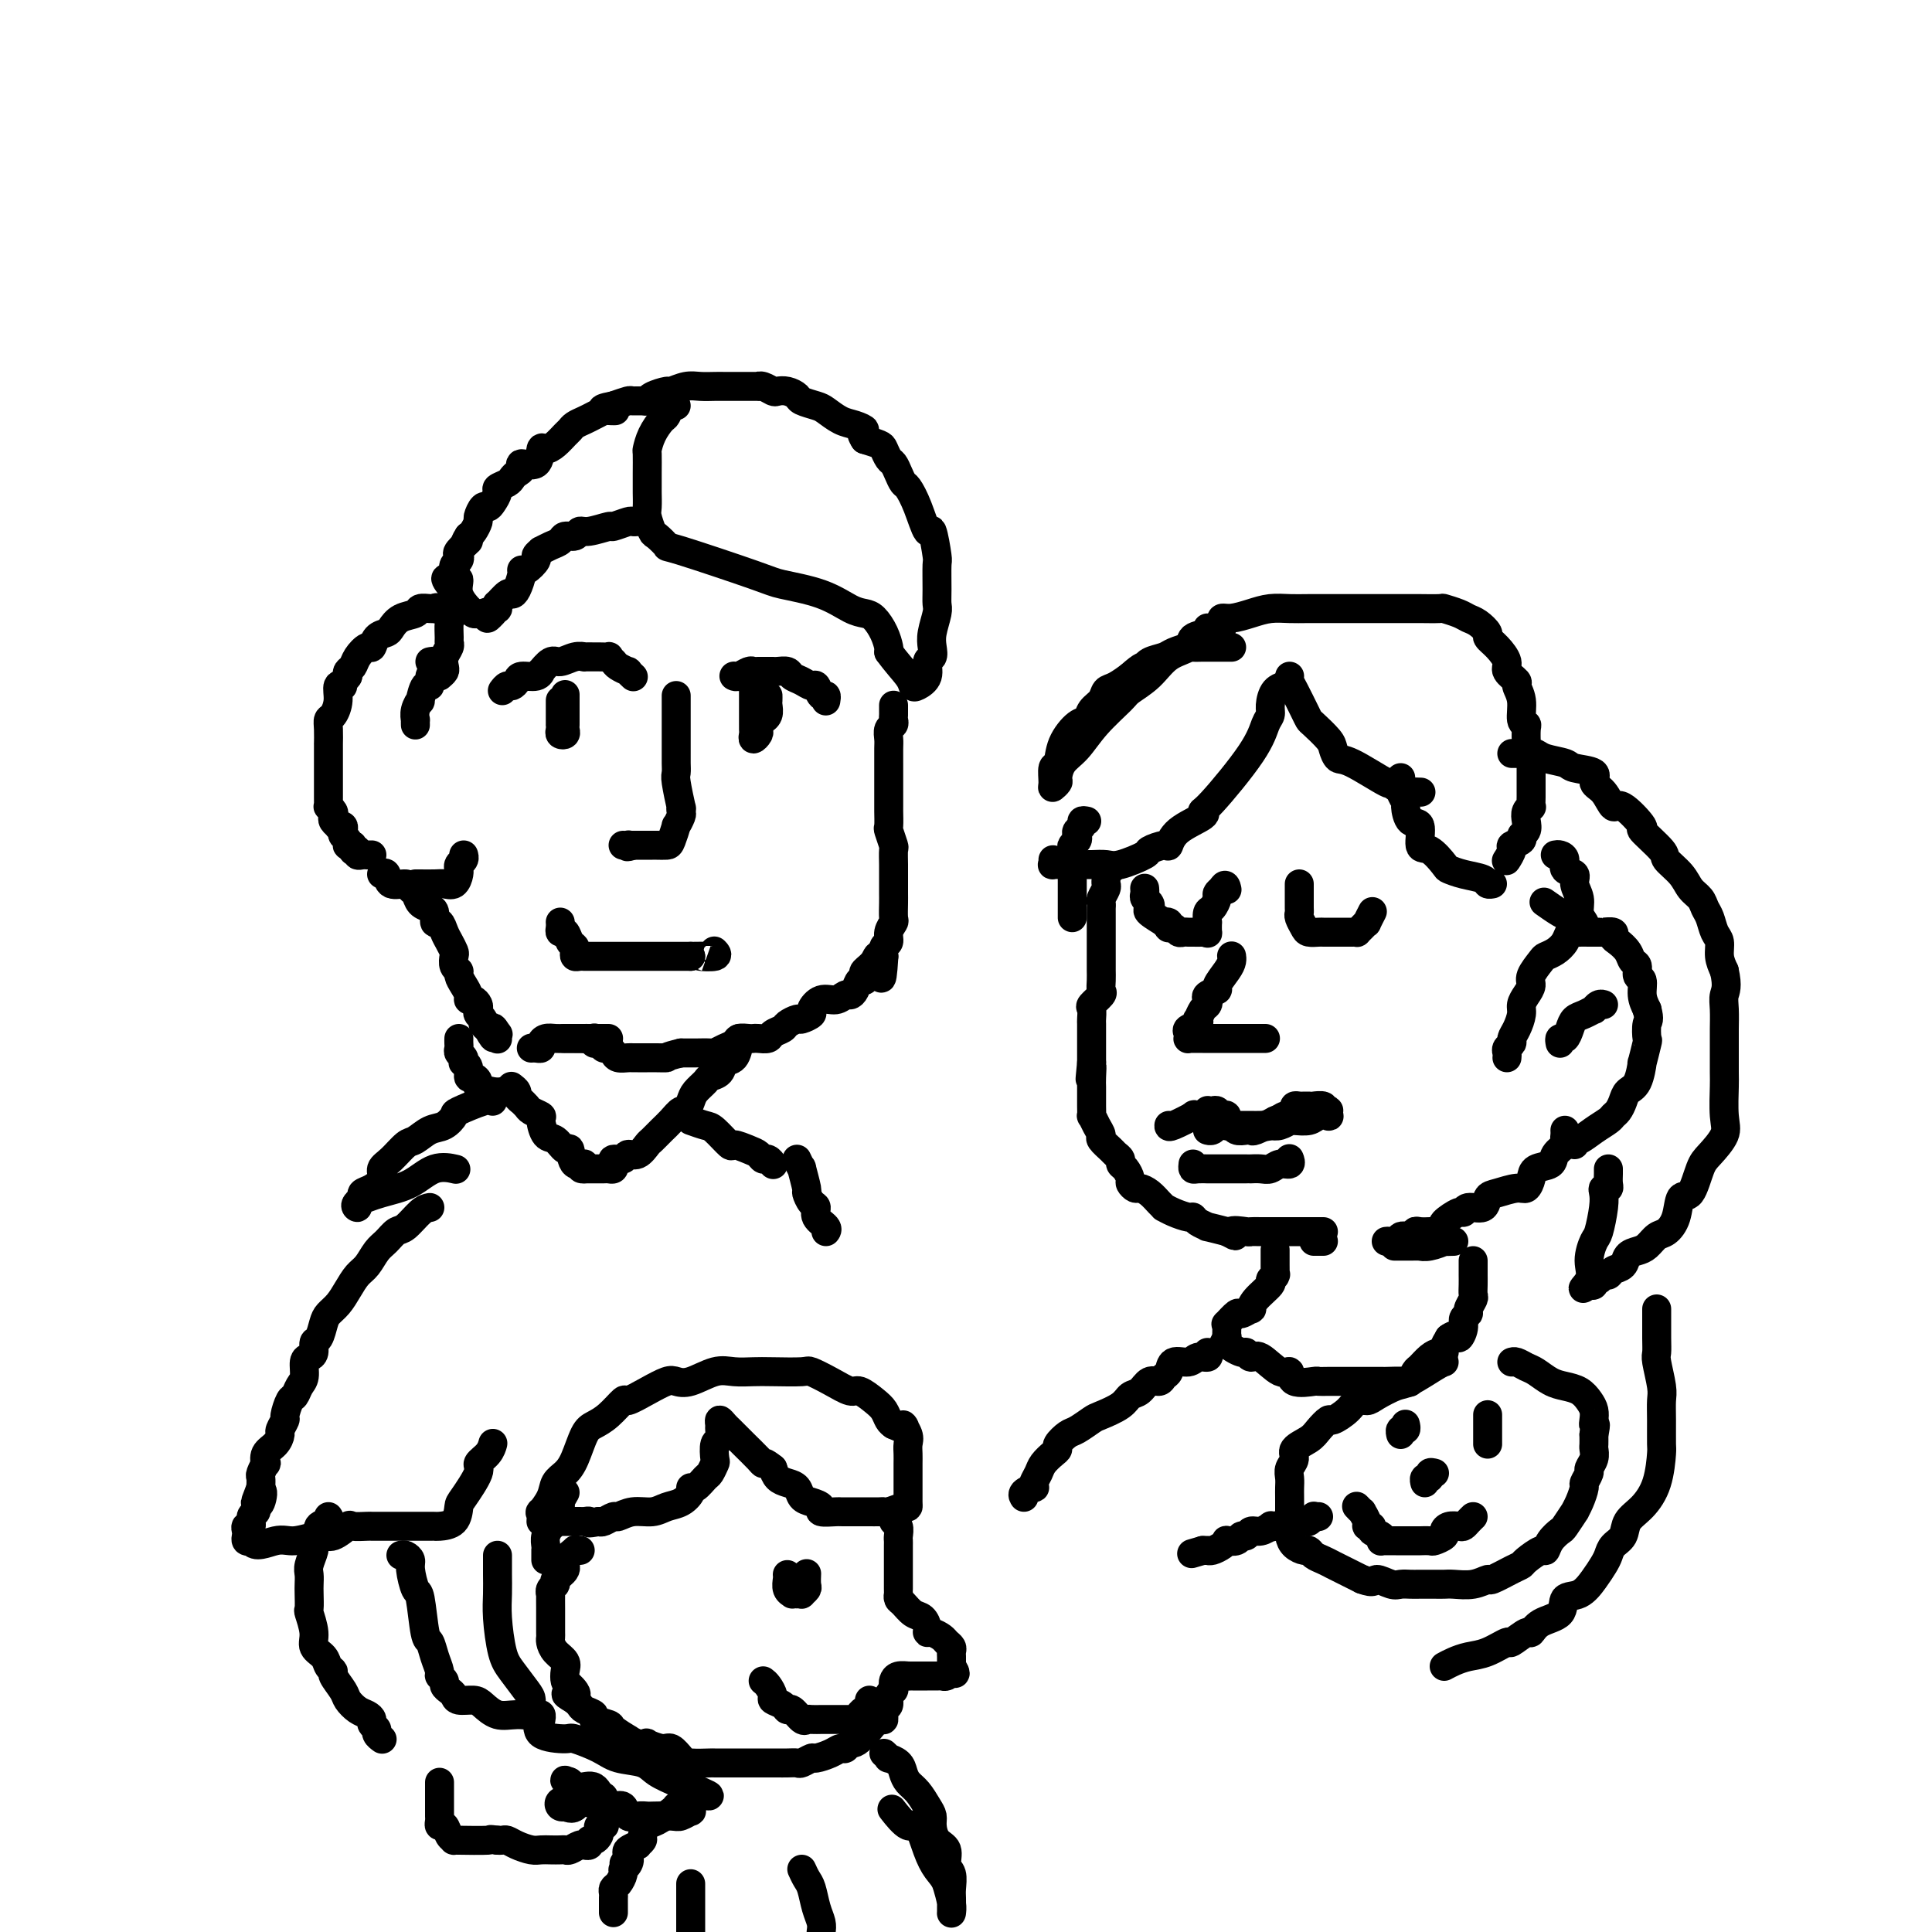 <svg viewBox='0 0 400 400' version='1.1' xmlns='http://www.w3.org/2000/svg' xmlns:xlink='http://www.w3.org/1999/xlink'><g fill='none' stroke='rgb(0,0,0)' stroke-width='6' stroke-linecap='round' stroke-linejoin='round'><path d='M140,84c-0.326,-0.214 -0.651,-0.428 -1,0c-0.349,0.428 -0.720,1.499 -1,2c-0.280,0.501 -0.467,0.434 -1,1c-0.533,0.566 -1.411,1.767 -2,3c-0.589,1.233 -0.890,2.500 -1,3c-0.110,0.500 -0.029,0.235 0,1c0.029,0.765 0.007,2.560 0,4c-0.007,1.440 0.001,2.526 0,3c-0.001,0.474 -0.013,0.335 0,1c0.013,0.665 0.050,2.133 0,3c-0.050,0.867 -0.188,1.131 0,2c0.188,0.869 0.701,2.341 1,3c0.299,0.659 0.382,0.505 1,1c0.618,0.495 1.770,1.640 2,2c0.230,0.360 -0.462,-0.065 3,1c3.462,1.065 11.077,3.620 15,5c3.923,1.380 4.153,1.587 6,2c1.847,0.413 5.310,1.033 8,2c2.690,0.967 4.605,2.280 6,3c1.395,0.720 2.269,0.848 3,1c0.731,0.152 1.320,0.329 2,1c0.680,0.671 1.452,1.834 2,3c0.548,1.166 0.871,2.333 1,3c0.129,0.667 0.065,0.833 0,1'/><path d='M184,135c1.626,2.254 3.191,3.889 4,5c0.809,1.111 0.861,1.697 1,2c0.139,0.303 0.363,0.325 1,0c0.637,-0.325 1.686,-0.995 2,-2c0.314,-1.005 -0.108,-2.346 0,-3c0.108,-0.654 0.747,-0.622 1,-1c0.253,-0.378 0.120,-1.165 0,-2c-0.120,-0.835 -0.229,-1.716 0,-3c0.229,-1.284 0.794,-2.969 1,-4c0.206,-1.031 0.052,-1.406 0,-2c-0.052,-0.594 -0.002,-1.405 0,-3c0.002,-1.595 -0.044,-3.973 0,-5c0.044,-1.027 0.177,-0.703 0,-2c-0.177,-1.297 -0.663,-4.217 -1,-5c-0.337,-0.783 -0.524,0.569 -1,0c-0.476,-0.569 -1.241,-3.060 -2,-5c-0.759,-1.940 -1.513,-3.331 -2,-4c-0.487,-0.669 -0.708,-0.617 -1,-1c-0.292,-0.383 -0.654,-1.202 -1,-2c-0.346,-0.798 -0.676,-1.576 -1,-2c-0.324,-0.424 -0.644,-0.495 -1,-1c-0.356,-0.505 -0.750,-1.444 -1,-2c-0.250,-0.556 -0.357,-0.730 -1,-1c-0.643,-0.270 -1.821,-0.635 -3,-1'/><path d='M179,91c-1.308,-1.948 -0.078,-1.817 0,-2c0.078,-0.183 -0.995,-0.679 -2,-1c-1.005,-0.321 -1.942,-0.467 -3,-1c-1.058,-0.533 -2.237,-1.453 -3,-2c-0.763,-0.547 -1.112,-0.721 -2,-1c-0.888,-0.279 -2.317,-0.662 -3,-1c-0.683,-0.338 -0.620,-0.630 -1,-1c-0.380,-0.370 -1.203,-0.817 -2,-1c-0.797,-0.183 -1.570,-0.102 -2,0c-0.430,0.102 -0.518,0.223 -1,0c-0.482,-0.223 -1.357,-0.792 -2,-1c-0.643,-0.208 -1.052,-0.056 -1,0c0.052,0.056 0.566,0.015 0,0c-0.566,-0.015 -2.210,-0.004 -3,0c-0.790,0.004 -0.724,0.001 -1,0c-0.276,-0.001 -0.892,0.000 -1,0c-0.108,-0.000 0.292,-0.001 0,0c-0.292,0.001 -1.277,0.004 -2,0c-0.723,-0.004 -1.186,-0.016 -2,0c-0.814,0.016 -1.980,0.060 -3,0c-1.020,-0.060 -1.895,-0.222 -3,0c-1.105,0.222 -2.442,0.830 -3,1c-0.558,0.170 -0.339,-0.098 -1,0c-0.661,0.098 -2.203,0.561 -3,1c-0.797,0.439 -0.849,0.852 -1,1c-0.151,0.148 -0.401,0.029 -1,0c-0.599,-0.029 -1.546,0.031 -2,0c-0.454,-0.031 -0.415,-0.152 -1,0c-0.585,0.152 -1.792,0.576 -3,1'/><path d='M127,84c-4.590,0.842 -1.064,0.947 0,1c1.064,0.053 -0.335,0.056 -1,0c-0.665,-0.056 -0.598,-0.169 -1,0c-0.402,0.169 -1.273,0.622 -2,1c-0.727,0.378 -1.311,0.682 -2,1c-0.689,0.318 -1.484,0.650 -2,1c-0.516,0.350 -0.755,0.718 -1,1c-0.245,0.282 -0.497,0.480 -1,1c-0.503,0.520 -1.257,1.364 -2,2c-0.743,0.636 -1.477,1.063 -2,1c-0.523,-0.063 -0.837,-0.616 -1,0c-0.163,0.616 -0.177,2.403 -1,3c-0.823,0.597 -2.457,0.005 -3,0c-0.543,-0.005 0.004,0.576 0,1c-0.004,0.424 -0.561,0.690 -1,1c-0.439,0.310 -0.762,0.664 -1,1c-0.238,0.336 -0.393,0.655 -1,1c-0.607,0.345 -1.668,0.718 -2,1c-0.332,0.282 0.065,0.475 0,1c-0.065,0.525 -0.591,1.382 -1,2c-0.409,0.618 -0.701,0.995 -1,1c-0.299,0.005 -0.605,-0.363 -1,0c-0.395,0.363 -0.879,1.458 -1,2c-0.121,0.542 0.121,0.530 0,1c-0.121,0.470 -0.606,1.420 -1,2c-0.394,0.580 -0.697,0.790 -1,1'/><path d='M97,111c-1.581,2.438 -0.035,1.034 0,1c0.035,-0.034 -1.441,1.301 -2,2c-0.559,0.699 -0.202,0.762 0,1c0.202,0.238 0.250,0.652 0,1c-0.250,0.348 -0.799,0.629 -1,1c-0.201,0.371 -0.054,0.831 0,1c0.054,0.169 0.015,0.048 0,0c-0.015,-0.048 -0.008,-0.024 0,0'/><path d='M132,108c-0.400,0.033 -0.800,0.065 -1,0c-0.200,-0.065 -0.200,-0.229 -1,0c-0.800,0.229 -2.398,0.850 -3,1c-0.602,0.150 -0.207,-0.171 -1,0c-0.793,0.171 -2.775,0.833 -4,1c-1.225,0.167 -1.693,-0.163 -2,0c-0.307,0.163 -0.454,0.818 -1,1c-0.546,0.182 -1.490,-0.110 -2,0c-0.510,0.110 -0.586,0.621 -1,1c-0.414,0.379 -1.167,0.625 -2,1c-0.833,0.375 -1.746,0.879 -2,1c-0.254,0.121 0.152,-0.140 0,0c-0.152,0.140 -0.863,0.679 -1,1c-0.137,0.321 0.300,0.422 0,1c-0.300,0.578 -1.338,1.634 -2,2c-0.662,0.366 -0.950,0.043 -1,0c-0.050,-0.043 0.137,0.192 0,1c-0.137,0.808 -0.597,2.187 -1,3c-0.403,0.813 -0.749,1.059 -1,1c-0.251,-0.059 -0.406,-0.423 -1,0c-0.594,0.423 -1.626,1.633 -2,2c-0.374,0.367 -0.090,-0.108 0,0c0.090,0.108 -0.014,0.798 0,1c0.014,0.202 0.147,-0.085 0,0c-0.147,0.085 -0.573,0.543 -1,1'/><path d='M102,127c-1.726,2.010 -1.041,0.534 -1,0c0.041,-0.534 -0.561,-0.127 -1,0c-0.439,0.127 -0.714,-0.027 -1,0c-0.286,0.027 -0.583,0.234 -1,0c-0.417,-0.234 -0.953,-0.910 -1,-1c-0.047,-0.090 0.394,0.407 0,0c-0.394,-0.407 -1.625,-1.717 -2,-3c-0.375,-1.283 0.106,-2.540 0,-3c-0.106,-0.460 -0.798,-0.124 -1,0c-0.202,0.124 0.085,0.035 0,0c-0.085,-0.035 -0.543,-0.018 -1,0'/><path d='M93,120c-1.400,-0.867 -0.400,0.467 0,1c0.400,0.533 0.200,0.267 0,0'/><path d='M91,140c0.414,-0.356 0.829,-0.712 1,-1c0.171,-0.288 0.099,-0.509 0,-1c-0.099,-0.491 -0.223,-1.253 0,-2c0.223,-0.747 0.794,-1.480 1,-2c0.206,-0.520 0.049,-0.826 0,-1c-0.049,-0.174 0.011,-0.215 0,-1c-0.011,-0.785 -0.094,-2.316 0,-3c0.094,-0.684 0.363,-0.523 0,-1c-0.363,-0.477 -1.358,-1.593 -2,-2c-0.642,-0.407 -0.930,-0.106 -1,0c-0.070,0.106 0.077,0.016 0,0c-0.077,-0.016 -0.378,0.041 -1,0c-0.622,-0.041 -1.566,-0.179 -2,0c-0.434,0.179 -0.358,0.677 -1,1c-0.642,0.323 -2.004,0.473 -3,1c-0.996,0.527 -1.628,1.432 -2,2c-0.372,0.568 -0.485,0.799 -1,1c-0.515,0.201 -1.433,0.372 -2,1c-0.567,0.628 -0.783,1.712 -1,2c-0.217,0.288 -0.437,-0.221 -1,0c-0.563,0.221 -1.471,1.173 -2,2c-0.529,0.827 -0.681,1.530 -1,2c-0.319,0.470 -0.805,0.706 -1,1c-0.195,0.294 -0.097,0.647 0,1'/><path d='M72,140c-1.864,2.346 -1.025,2.211 -1,2c0.025,-0.211 -0.764,-0.497 -1,0c-0.236,0.497 0.080,1.777 0,3c-0.080,1.223 -0.557,2.389 -1,3c-0.443,0.611 -0.851,0.667 -1,1c-0.149,0.333 -0.040,0.945 0,2c0.040,1.055 0.011,2.554 0,3c-0.011,0.446 -0.003,-0.162 0,0c0.003,0.162 0.001,1.095 0,2c-0.001,0.905 -0.000,1.783 0,2c0.000,0.217 0.000,-0.227 0,0c-0.000,0.227 0.000,1.125 0,2c-0.000,0.875 -0.000,1.726 0,2c0.000,0.274 0.000,-0.028 0,0c-0.000,0.028 -0.001,0.385 0,1c0.001,0.615 0.004,1.488 0,2c-0.004,0.512 -0.015,0.662 0,1c0.015,0.338 0.055,0.864 0,1c-0.055,0.136 -0.207,-0.117 0,0c0.207,0.117 0.772,0.606 1,1c0.228,0.394 0.117,0.693 0,1c-0.117,0.307 -0.241,0.621 0,1c0.241,0.379 0.848,0.823 1,1c0.152,0.177 -0.152,0.089 0,0c0.152,-0.089 0.759,-0.178 1,0c0.241,0.178 0.116,0.622 0,1c-0.116,0.378 -0.225,0.690 0,1c0.225,0.310 0.782,0.619 1,1c0.218,0.381 0.097,0.833 0,1c-0.097,0.167 -0.171,0.048 0,0c0.171,-0.048 0.585,-0.024 1,0'/><path d='M73,175c0.709,1.790 -0.017,1.264 0,1c0.017,-0.264 0.779,-0.267 1,0c0.221,0.267 -0.098,0.804 0,1c0.098,0.196 0.614,0.053 1,0c0.386,-0.053 0.642,-0.014 1,0c0.358,0.014 0.816,0.004 1,0c0.184,-0.004 0.092,-0.002 0,0'/><path d='M89,137c0.431,-0.086 0.862,-0.172 1,0c0.138,0.172 -0.018,0.603 0,1c0.018,0.397 0.211,0.759 0,1c-0.211,0.241 -0.826,0.361 -1,1c-0.174,0.639 0.093,1.799 0,2c-0.093,0.201 -0.547,-0.555 -1,0c-0.453,0.555 -0.906,2.421 -1,3c-0.094,0.579 0.171,-0.128 0,0c-0.171,0.128 -0.778,1.092 -1,2c-0.222,0.908 -0.060,1.760 0,2c0.060,0.240 0.016,-0.132 0,0c-0.016,0.132 -0.004,0.766 0,1c0.004,0.234 0.001,0.067 0,0c-0.001,-0.067 -0.001,-0.033 0,0'/><path d='M185,146c-0.002,0.333 -0.004,0.666 0,1c0.004,0.334 0.015,0.670 0,1c-0.015,0.330 -0.057,0.653 0,1c0.057,0.347 0.211,0.717 0,1c-0.211,0.283 -0.789,0.481 -1,1c-0.211,0.519 -0.057,1.361 0,2c0.057,0.639 0.015,1.074 0,2c-0.015,0.926 -0.004,2.341 0,3c0.004,0.659 0.001,0.560 0,1c-0.001,0.440 -0.000,1.417 0,2c0.000,0.583 -0.000,0.770 0,1c0.000,0.230 0.000,0.504 0,1c-0.000,0.496 -0.001,1.216 0,2c0.001,0.784 0.004,1.633 0,2c-0.004,0.367 -0.015,0.254 0,1c0.015,0.746 0.057,2.353 0,3c-0.057,0.647 -0.211,0.333 0,1c0.211,0.667 0.789,2.314 1,3c0.211,0.686 0.057,0.411 0,1c-0.057,0.589 -0.015,2.043 0,3c0.015,0.957 0.004,1.416 0,2c-0.004,0.584 0.000,1.293 0,2c-0.000,0.707 -0.004,1.410 0,2c0.004,0.590 0.016,1.065 0,2c-0.016,0.935 -0.061,2.330 0,3c0.061,0.670 0.226,0.616 0,1c-0.226,0.384 -0.844,1.206 -1,2c-0.156,0.794 0.150,1.560 0,2c-0.150,0.440 -0.757,0.554 -1,1c-0.243,0.446 -0.121,1.223 0,2'/><path d='M183,198c-0.507,8.300 -0.776,3.051 -1,1c-0.224,-2.051 -0.403,-0.905 -1,0c-0.597,0.905 -1.613,1.570 -2,2c-0.387,0.430 -0.145,0.627 0,1c0.145,0.373 0.194,0.922 0,1c-0.194,0.078 -0.632,-0.315 -1,0c-0.368,0.315 -0.668,1.336 -1,2c-0.332,0.664 -0.696,0.969 -1,1c-0.304,0.031 -0.549,-0.213 -1,0c-0.451,0.213 -1.109,0.884 -2,1c-0.891,0.116 -2.016,-0.324 -3,0c-0.984,0.324 -1.826,1.410 -2,2c-0.174,0.590 0.319,0.683 0,1c-0.319,0.317 -1.452,0.858 -2,1c-0.548,0.142 -0.513,-0.116 -1,0c-0.487,0.116 -1.496,0.605 -2,1c-0.504,0.395 -0.502,0.694 -1,1c-0.498,0.306 -1.494,0.618 -2,1c-0.506,0.382 -0.521,0.834 -1,1c-0.479,0.166 -1.423,0.048 -2,0c-0.577,-0.048 -0.787,-0.024 -1,0c-0.213,0.024 -0.428,0.049 -1,0c-0.572,-0.049 -1.499,-0.171 -2,0c-0.501,0.171 -0.576,0.634 -1,1c-0.424,0.366 -1.199,0.634 -2,1c-0.801,0.366 -1.629,0.830 -2,1c-0.371,0.170 -0.284,0.046 -1,0c-0.716,-0.046 -2.233,-0.012 -3,0c-0.767,0.012 -0.783,0.003 -1,0c-0.217,-0.003 -0.633,-0.001 -1,0c-0.367,0.001 -0.683,0.000 -1,0'/><path d='M141,218c-3.532,0.845 -2.862,0.959 -3,1c-0.138,0.041 -1.084,0.011 -2,0c-0.916,-0.011 -1.803,-0.003 -2,0c-0.197,0.003 0.294,0.002 0,0c-0.294,-0.002 -1.374,-0.003 -2,0c-0.626,0.003 -0.798,0.011 -1,0c-0.202,-0.011 -0.435,-0.040 -1,0c-0.565,0.040 -1.460,0.150 -2,0c-0.540,-0.150 -0.723,-0.561 -1,-1c-0.277,-0.439 -0.649,-0.906 -1,-1c-0.351,-0.094 -0.682,0.185 -1,0c-0.318,-0.185 -0.624,-0.834 -1,-1c-0.376,-0.166 -0.823,0.152 -1,0c-0.177,-0.152 -0.086,-0.773 0,-1c0.086,-0.227 0.167,-0.061 0,0c-0.167,0.061 -0.581,0.016 -1,0c-0.419,-0.016 -0.844,-0.004 -1,0c-0.156,0.004 -0.045,0.001 0,0c0.045,-0.001 0.022,-0.001 0,0'/><path d='M79,181c0.394,-0.233 0.788,-0.467 1,0c0.212,0.467 0.241,1.634 1,2c0.759,0.366 2.248,-0.070 3,0c0.752,0.070 0.766,0.647 1,1c0.234,0.353 0.689,0.481 1,1c0.311,0.519 0.479,1.430 1,2c0.521,0.570 1.397,0.800 2,1c0.603,0.200 0.935,0.371 1,1c0.065,0.629 -0.137,1.717 0,2c0.137,0.283 0.611,-0.237 1,0c0.389,0.237 0.692,1.233 1,2c0.308,0.767 0.623,1.305 1,2c0.377,0.695 0.818,1.547 1,2c0.182,0.453 0.104,0.505 0,1c-0.104,0.495 -0.234,1.431 0,2c0.234,0.569 0.833,0.769 1,1c0.167,0.231 -0.096,0.492 0,1c0.096,0.508 0.551,1.263 1,2c0.449,0.737 0.891,1.454 1,2c0.109,0.546 -0.115,0.920 0,1c0.115,0.080 0.571,-0.133 1,0c0.429,0.133 0.832,0.613 1,1c0.168,0.387 0.100,0.681 0,1c-0.100,0.319 -0.233,0.663 0,1c0.233,0.337 0.832,0.668 1,1c0.168,0.332 -0.095,0.666 0,1c0.095,0.334 0.547,0.667 1,1'/><path d='M101,213c2.022,3.803 1.078,0.809 1,0c-0.078,-0.809 0.711,0.567 1,1c0.289,0.433 0.078,-0.076 0,0c-0.078,0.076 -0.022,0.736 0,1c0.022,0.264 0.011,0.132 0,0'/><path d='M153,215c0.057,0.099 0.113,0.198 0,1c-0.113,0.802 -0.396,2.308 -1,3c-0.604,0.692 -1.527,0.570 -2,1c-0.473,0.430 -0.494,1.413 -1,2c-0.506,0.587 -1.498,0.778 -2,1c-0.502,0.222 -0.515,0.475 -1,1c-0.485,0.525 -1.442,1.324 -2,2c-0.558,0.676 -0.715,1.230 -1,2c-0.285,0.770 -0.696,1.754 -1,2c-0.304,0.246 -0.500,-0.248 -1,0c-0.500,0.248 -1.302,1.237 -2,2c-0.698,0.763 -1.290,1.300 -2,2c-0.710,0.700 -1.537,1.565 -2,2c-0.463,0.435 -0.562,0.442 -1,1c-0.438,0.558 -1.214,1.669 -2,2c-0.786,0.331 -1.583,-0.118 -2,0c-0.417,0.118 -0.454,0.802 -1,1c-0.546,0.198 -1.599,-0.091 -2,0c-0.401,0.091 -0.149,0.560 0,1c0.149,0.440 0.195,0.850 0,1c-0.195,0.150 -0.629,0.040 -1,0c-0.371,-0.040 -0.677,-0.011 -1,0c-0.323,0.011 -0.664,0.003 -1,0c-0.336,-0.003 -0.667,-0.001 -1,0c-0.333,0.001 -0.666,0.000 -1,0c-0.334,-0.000 -0.667,-0.000 -1,0'/><path d='M121,242c-1.594,0.187 -0.079,-0.847 0,-1c0.079,-0.153 -1.278,0.575 -2,0c-0.722,-0.575 -0.811,-2.452 -1,-3c-0.189,-0.548 -0.480,0.232 -1,0c-0.520,-0.232 -1.271,-1.477 -2,-2c-0.729,-0.523 -1.438,-0.325 -2,-1c-0.562,-0.675 -0.978,-2.223 -1,-3c-0.022,-0.777 0.349,-0.782 0,-1c-0.349,-0.218 -1.418,-0.650 -2,-1c-0.582,-0.350 -0.677,-0.618 -1,-1c-0.323,-0.382 -0.875,-0.876 -1,-1c-0.125,-0.124 0.176,0.124 0,0c-0.176,-0.124 -0.831,-0.621 -1,-1c-0.169,-0.379 0.147,-0.641 0,-1c-0.147,-0.359 -0.756,-0.817 -1,-1c-0.244,-0.183 -0.122,-0.092 0,0'/><path d='M104,143c0.337,-0.444 0.675,-0.888 1,-1c0.325,-0.112 0.638,0.109 1,0c0.362,-0.109 0.775,-0.549 1,-1c0.225,-0.451 0.263,-0.913 1,-1c0.737,-0.087 2.175,0.202 3,0c0.825,-0.202 1.039,-0.895 1,-1c-0.039,-0.105 -0.332,0.378 0,0c0.332,-0.378 1.288,-1.618 2,-2c0.712,-0.382 1.179,0.094 2,0c0.821,-0.094 1.997,-0.757 3,-1c1.003,-0.243 1.832,-0.065 2,0c0.168,0.065 -0.324,0.017 0,0c0.324,-0.017 1.463,-0.001 2,0c0.537,0.001 0.471,-0.011 1,0c0.529,0.011 1.652,0.045 2,0c0.348,-0.045 -0.080,-0.171 0,0c0.080,0.171 0.666,0.638 1,1c0.334,0.362 0.415,0.619 1,1c0.585,0.381 1.672,0.886 2,1c0.328,0.114 -0.104,-0.162 0,0c0.104,0.162 0.744,0.760 1,1c0.256,0.240 0.128,0.120 0,0'/><path d='M152,140c0.016,0.008 0.032,0.016 0,0c-0.032,-0.016 -0.112,-0.057 0,0c0.112,0.057 0.415,0.211 1,0c0.585,-0.211 1.452,-0.789 2,-1c0.548,-0.211 0.776,-0.056 1,0c0.224,0.056 0.445,0.014 1,0c0.555,-0.014 1.443,-0.001 2,0c0.557,0.001 0.782,-0.011 1,0c0.218,0.011 0.429,0.046 1,0c0.571,-0.046 1.501,-0.172 2,0c0.499,0.172 0.567,0.642 1,1c0.433,0.358 1.230,0.603 2,1c0.770,0.397 1.513,0.947 2,1c0.487,0.053 0.719,-0.392 1,0c0.281,0.392 0.611,1.621 1,2c0.389,0.379 0.835,-0.090 1,0c0.165,0.090 0.047,0.740 0,1c-0.047,0.260 -0.024,0.130 0,0'/><path d='M140,144c0.000,0.399 0.000,0.797 0,1c-0.000,0.203 -0.000,0.210 0,1c0.000,0.790 0.000,2.361 0,3c-0.000,0.639 -0.000,0.345 0,1c0.000,0.655 0.000,2.259 0,3c-0.000,0.741 -0.001,0.618 0,1c0.001,0.382 0.004,1.270 0,2c-0.004,0.730 -0.015,1.301 0,2c0.015,0.699 0.056,1.525 0,2c-0.056,0.475 -0.210,0.598 0,2c0.210,1.402 0.784,4.083 1,5c0.216,0.917 0.073,0.071 0,0c-0.073,-0.071 -0.075,0.632 0,1c0.075,0.368 0.228,0.400 0,1c-0.228,0.600 -0.838,1.769 -1,2c-0.162,0.231 0.124,-0.474 0,0c-0.124,0.474 -0.659,2.127 -1,3c-0.341,0.873 -0.488,0.966 -1,1c-0.512,0.034 -1.389,0.009 -2,0c-0.611,-0.009 -0.955,-0.002 -1,0c-0.045,0.002 0.209,0.001 0,0c-0.209,-0.001 -0.881,-0.000 -1,0c-0.119,0.000 0.314,0.000 0,0c-0.314,-0.000 -1.375,-0.000 -2,0c-0.625,0.000 -0.812,0.000 -1,0'/><path d='M131,175c-1.635,0.619 -1.222,0.166 -1,0c0.222,-0.166 0.252,-0.045 0,0c-0.252,0.045 -0.786,0.013 -1,0c-0.214,-0.013 -0.107,-0.006 0,0'/><path d='M116,191c-0.007,-0.079 -0.013,-0.158 0,0c0.013,0.158 0.046,0.553 0,1c-0.046,0.447 -0.170,0.946 0,1c0.170,0.054 0.633,-0.335 1,0c0.367,0.335 0.637,1.396 1,2c0.363,0.604 0.820,0.750 1,1c0.180,0.250 0.085,0.603 0,1c-0.085,0.397 -0.159,0.838 0,1c0.159,0.162 0.553,0.043 1,0c0.447,-0.043 0.949,-0.012 1,0c0.051,0.012 -0.350,0.003 0,0c0.350,-0.003 1.450,-0.001 2,0c0.550,0.001 0.551,0.000 1,0c0.449,-0.000 1.345,-0.000 2,0c0.655,0.000 1.067,0.000 1,0c-0.067,-0.000 -0.614,-0.000 0,0c0.614,0.000 2.389,0.000 3,0c0.611,-0.000 0.058,-0.000 0,0c-0.058,0.000 0.378,0.000 1,0c0.622,-0.000 1.431,-0.000 2,0c0.569,0.000 0.898,0.000 1,0c0.102,-0.000 -0.023,-0.000 0,0c0.023,0.000 0.195,0.000 1,0c0.805,-0.000 2.244,-0.000 3,0c0.756,0.000 0.830,0.000 1,0c0.170,-0.000 0.437,-0.000 1,0c0.563,0.000 1.421,0.000 2,0c0.579,-0.000 0.880,-0.000 1,0c0.120,0.000 0.060,0.000 0,0'/><path d='M143,198c3.984,-0.016 1.944,-0.056 2,0c0.056,0.056 2.207,0.207 3,0c0.793,-0.207 0.226,-0.774 0,-1c-0.226,-0.226 -0.113,-0.113 0,0'/><path d='M116,145c-0.000,0.218 -0.000,0.436 0,1c0.000,0.564 0.000,1.474 0,2c-0.000,0.526 -0.001,0.666 0,1c0.001,0.334 0.004,0.861 0,1c-0.004,0.139 -0.015,-0.109 0,0c0.015,0.109 0.057,0.577 0,1c-0.057,0.423 -0.211,0.803 0,1c0.211,0.197 0.789,0.211 1,0c0.211,-0.211 0.057,-0.648 0,-1c-0.057,-0.352 -0.015,-0.619 0,-1c0.015,-0.381 0.004,-0.874 0,-1c-0.004,-0.126 -0.001,0.117 0,0c0.001,-0.117 0.000,-0.592 0,-1c-0.000,-0.408 -0.000,-0.749 0,-1c0.000,-0.251 0.000,-0.414 0,-1c-0.000,-0.586 -0.000,-1.596 0,-2c0.000,-0.404 0.000,-0.202 0,0'/><path d='M156,143c-0.000,0.682 -0.000,1.364 0,2c0.000,0.636 0.000,1.227 0,2c-0.000,0.773 -0.000,1.727 0,2c0.000,0.273 0.000,-0.134 0,0c-0.000,0.134 -0.001,0.811 0,1c0.001,0.189 0.004,-0.110 0,0c-0.004,0.110 -0.015,0.629 0,1c0.015,0.371 0.055,0.594 0,1c-0.055,0.406 -0.207,0.995 0,1c0.207,0.005 0.772,-0.572 1,-1c0.228,-0.428 0.117,-0.705 0,-1c-0.117,-0.295 -0.242,-0.608 0,-1c0.242,-0.392 0.849,-0.864 1,-1c0.151,-0.136 -0.156,0.065 0,0c0.156,-0.065 0.774,-0.396 1,-1c0.226,-0.604 0.061,-1.482 0,-2c-0.061,-0.518 -0.016,-0.678 0,-1c0.016,-0.322 0.005,-0.806 0,-1c-0.005,-0.194 -0.002,-0.097 0,0'/><path d='M126,215c-0.333,0.000 -0.667,0.000 -1,0c-0.333,0.000 -0.667,-0.000 -1,0c-0.333,0.000 -0.665,0.000 -1,0c-0.335,-0.000 -0.671,0.000 -1,0c-0.329,0.000 -0.649,0.000 -1,0c-0.351,0.000 -0.733,0.000 -1,0c-0.267,-0.000 -0.418,0.000 -1,0c-0.582,0.000 -1.595,-0.000 -2,0c-0.405,0.000 -0.203,0.000 0,0'/><path d='M86,183c0.501,0.001 1.002,0.002 1,0c-0.002,-0.002 -0.508,-0.007 0,0c0.508,0.007 2.031,0.026 3,0c0.969,-0.026 1.384,-0.097 2,0c0.616,0.097 1.432,0.363 2,0c0.568,-0.363 0.888,-1.354 1,-2c0.112,-0.646 0.016,-0.947 0,-1c-0.016,-0.053 0.048,0.143 0,0c-0.048,-0.143 -0.209,-0.626 0,-1c0.209,-0.374 0.787,-0.639 1,-1c0.213,-0.361 0.061,-0.817 0,-1c-0.061,-0.183 -0.030,-0.091 0,0'/><path d='M95,215c-0.008,0.334 -0.016,0.668 0,1c0.016,0.332 0.056,0.663 0,1c-0.056,0.337 -0.207,0.680 0,1c0.207,0.320 0.773,0.615 1,1c0.227,0.385 0.116,0.859 0,1c-0.116,0.141 -0.237,-0.050 0,0c0.237,0.050 0.832,0.342 1,1c0.168,0.658 -0.089,1.683 0,2c0.089,0.317 0.525,-0.073 1,0c0.475,0.073 0.989,0.608 1,1c0.011,0.392 -0.482,0.641 0,1c0.482,0.359 1.937,0.827 3,1c1.063,0.173 1.732,0.049 2,0c0.268,-0.049 0.134,-0.025 0,0'/><path d='M250,130c0.335,0.361 0.671,0.722 0,1c-0.671,0.278 -2.348,0.473 -3,1c-0.652,0.527 -0.279,1.385 -1,2c-0.721,0.615 -2.534,0.988 -4,2c-1.466,1.012 -2.583,2.662 -4,4c-1.417,1.338 -3.132,2.363 -4,3c-0.868,0.637 -0.888,0.885 -2,2c-1.112,1.115 -3.316,3.096 -5,5c-1.684,1.904 -2.847,3.729 -4,5c-1.153,1.271 -2.295,1.986 -3,3c-0.705,1.014 -0.975,2.327 -1,3c-0.025,0.673 0.193,0.705 0,1c-0.193,0.295 -0.797,0.852 -1,1c-0.203,0.148 -0.007,-0.115 0,-1c0.007,-0.885 -0.177,-2.393 0,-3c0.177,-0.607 0.715,-0.312 1,-1c0.285,-0.688 0.318,-2.358 1,-4c0.682,-1.642 2.014,-3.256 3,-4c0.986,-0.744 1.628,-0.618 2,-1c0.372,-0.382 0.475,-1.273 1,-2c0.525,-0.727 1.472,-1.292 2,-2c0.528,-0.708 0.636,-1.561 1,-2c0.364,-0.439 0.983,-0.464 2,-1c1.017,-0.536 2.434,-1.582 3,-2c0.566,-0.418 0.283,-0.209 0,0'/><path d='M234,140c2.828,-2.571 2.898,-1.999 3,-2c0.102,-0.001 0.236,-0.575 1,-1c0.764,-0.425 2.159,-0.702 3,-1c0.841,-0.298 1.127,-0.616 2,-1c0.873,-0.384 2.332,-0.835 3,-1c0.668,-0.165 0.546,-0.044 1,0c0.454,0.044 1.485,0.012 2,0c0.515,-0.012 0.515,-0.003 1,0c0.485,0.003 1.454,0.001 2,0c0.546,-0.001 0.668,-0.000 1,0c0.332,0.000 0.872,0.000 1,0c0.128,-0.000 -0.158,-0.000 0,0c0.158,0.000 0.759,0.000 1,0c0.241,-0.000 0.120,-0.000 0,0'/><path d='M218,178c0.041,0.423 0.083,0.845 0,1c-0.083,0.155 -0.289,0.041 0,0c0.289,-0.041 1.075,-0.009 2,0c0.925,0.009 1.990,-0.004 3,0c1.010,0.004 1.967,0.027 3,0c1.033,-0.027 2.144,-0.103 3,0c0.856,0.103 1.458,0.384 3,0c1.542,-0.384 4.023,-1.432 5,-2c0.977,-0.568 0.449,-0.656 1,-1c0.551,-0.344 2.182,-0.944 3,-1c0.818,-0.056 0.822,0.431 1,0c0.178,-0.431 0.530,-1.780 2,-3c1.470,-1.220 4.057,-2.312 5,-3c0.943,-0.688 0.243,-0.971 0,-1c-0.243,-0.029 -0.027,0.198 2,-2c2.027,-2.198 5.865,-6.820 8,-10c2.135,-3.180 2.565,-4.919 3,-6c0.435,-1.081 0.873,-1.505 1,-2c0.127,-0.495 -0.059,-1.060 0,-2c0.059,-0.940 0.362,-2.253 1,-3c0.638,-0.747 1.611,-0.928 2,-1c0.389,-0.072 0.195,-0.036 0,0'/><path d='M267,140c-0.060,0.302 -0.120,0.604 0,1c0.120,0.396 0.421,0.887 1,2c0.579,1.113 1.436,2.850 2,4c0.564,1.150 0.833,1.713 1,2c0.167,0.287 0.231,0.297 1,1c0.769,0.703 2.242,2.099 3,3c0.758,0.901 0.801,1.308 1,2c0.199,0.692 0.554,1.668 1,2c0.446,0.332 0.984,0.021 3,1c2.016,0.979 5.510,3.247 7,4c1.490,0.753 0.975,-0.008 1,0c0.025,0.008 0.589,0.787 1,1c0.411,0.213 0.671,-0.139 1,0c0.329,0.139 0.729,0.769 1,1c0.271,0.231 0.413,0.062 1,0c0.587,-0.062 1.620,-0.017 2,0c0.380,0.017 0.109,0.005 0,0c-0.109,-0.005 -0.054,-0.002 0,0'/><path d='M253,130c0.035,-0.303 0.070,-0.607 0,-1c-0.070,-0.393 -0.245,-0.876 0,-1c0.245,-0.124 0.909,0.110 2,0c1.091,-0.110 2.608,-0.565 4,-1c1.392,-0.435 2.657,-0.848 4,-1c1.343,-0.152 2.762,-0.041 4,0c1.238,0.041 2.293,0.011 4,0c1.707,-0.011 4.065,-0.003 6,0c1.935,0.003 3.447,0.001 4,0c0.553,-0.001 0.145,-0.001 2,0c1.855,0.001 5.971,0.003 8,0c2.029,-0.003 1.972,-0.012 3,0c1.028,0.012 3.143,0.044 4,0c0.857,-0.044 0.458,-0.162 1,0c0.542,0.162 2.025,0.606 3,1c0.975,0.394 1.444,0.737 2,1c0.556,0.263 1.201,0.444 2,1c0.799,0.556 1.753,1.485 2,2c0.247,0.515 -0.213,0.614 0,1c0.213,0.386 1.100,1.058 2,2c0.900,0.942 1.815,2.155 2,3c0.185,0.845 -0.358,1.323 0,2c0.358,0.677 1.616,1.554 2,2c0.384,0.446 -0.107,0.460 0,1c0.107,0.540 0.813,1.605 1,3c0.187,1.395 -0.146,3.120 0,4c0.146,0.880 0.771,0.916 1,1c0.229,0.084 0.062,0.215 0,1c-0.062,0.785 -0.018,2.224 0,3c0.018,0.776 0.009,0.888 0,1'/><path d='M316,155c0.845,3.124 0.959,1.936 1,2c0.041,0.064 0.011,1.382 0,2c-0.011,0.618 -0.003,0.538 0,1c0.003,0.462 0.002,1.468 0,2c-0.002,0.532 -0.004,0.590 0,1c0.004,0.410 0.015,1.173 0,2c-0.015,0.827 -0.055,1.717 0,2c0.055,0.283 0.207,-0.040 0,0c-0.207,0.040 -0.771,0.444 -1,1c-0.229,0.556 -0.122,1.262 0,2c0.122,0.738 0.258,1.506 0,2c-0.258,0.494 -0.910,0.714 -1,1c-0.090,0.286 0.382,0.637 0,1c-0.382,0.363 -1.619,0.738 -2,1c-0.381,0.262 0.094,0.410 0,1c-0.094,0.590 -0.756,1.620 -1,2c-0.244,0.380 -0.070,0.108 0,0c0.070,-0.108 0.035,-0.054 0,0'/><path d='M290,161c0.031,0.255 0.063,0.511 0,1c-0.063,0.489 -0.219,1.213 0,2c0.219,0.787 0.814,1.637 1,2c0.186,0.363 -0.037,0.238 0,1c0.037,0.762 0.332,2.411 1,3c0.668,0.589 1.708,0.119 2,1c0.292,0.881 -0.163,3.115 0,4c0.163,0.885 0.944,0.422 2,1c1.056,0.578 2.387,2.197 3,3c0.613,0.803 0.508,0.790 1,1c0.492,0.210 1.582,0.645 3,1c1.418,0.355 3.164,0.631 4,1c0.836,0.369 0.764,0.830 1,1c0.236,0.170 0.782,0.049 1,0c0.218,-0.049 0.109,-0.024 0,0'/><path d='M230,180c-0.422,-0.090 -0.844,-0.180 -1,0c-0.156,0.180 -0.046,0.629 0,1c0.046,0.371 0.026,0.663 0,1c-0.026,0.337 -0.060,0.721 0,1c0.060,0.279 0.212,0.455 0,1c-0.212,0.545 -0.789,1.459 -1,2c-0.211,0.541 -0.057,0.708 0,1c0.057,0.292 0.015,0.708 0,1c-0.015,0.292 -0.004,0.459 0,1c0.004,0.541 0.001,1.454 0,2c-0.001,0.546 -0.000,0.724 0,1c0.000,0.276 0.000,0.652 0,1c-0.000,0.348 -0.000,0.670 0,1c0.000,0.330 0.000,0.670 0,1c-0.000,0.330 -0.000,0.651 0,1c0.000,0.349 0.000,0.726 0,1c-0.000,0.274 -0.001,0.445 0,1c0.001,0.555 0.002,1.496 0,2c-0.002,0.504 -0.008,0.573 0,1c0.008,0.427 0.030,1.213 0,2c-0.030,0.787 -0.113,1.577 0,2c0.113,0.423 0.423,0.479 0,1c-0.423,0.521 -1.577,1.505 -2,2c-0.423,0.495 -0.113,0.500 0,1c0.113,0.500 0.030,1.495 0,2c-0.030,0.505 -0.008,0.519 0,1c0.008,0.481 0.002,1.427 0,2c-0.002,0.573 -0.001,0.772 0,1c0.001,0.228 0.000,0.484 0,1c-0.000,0.516 -0.000,1.290 0,2c0.000,0.710 0.000,1.355 0,2'/><path d='M226,220c-0.619,6.318 -0.166,2.113 0,1c0.166,-1.113 0.044,0.866 0,2c-0.044,1.134 -0.012,1.422 0,2c0.012,0.578 0.002,1.446 0,2c-0.002,0.554 0.002,0.795 0,1c-0.002,0.205 -0.010,0.373 0,1c0.010,0.627 0.039,1.711 0,2c-0.039,0.289 -0.147,-0.217 0,0c0.147,0.217 0.550,1.157 1,2c0.450,0.843 0.948,1.588 1,2c0.052,0.412 -0.341,0.492 0,1c0.341,0.508 1.414,1.445 2,2c0.586,0.555 0.683,0.730 1,1c0.317,0.270 0.855,0.635 1,1c0.145,0.365 -0.101,0.729 0,1c0.101,0.271 0.551,0.450 1,1c0.449,0.550 0.897,1.470 1,2c0.103,0.530 -0.138,0.670 0,1c0.138,0.330 0.654,0.849 1,1c0.346,0.151 0.522,-0.065 1,0c0.478,0.065 1.257,0.413 2,1c0.743,0.587 1.449,1.415 2,2c0.551,0.585 0.946,0.926 1,1c0.054,0.074 -0.233,-0.121 0,0c0.233,0.121 0.985,0.558 2,1c1.015,0.442 2.293,0.888 3,1c0.707,0.112 0.841,-0.111 1,0c0.159,0.111 0.342,0.556 1,1c0.658,0.444 1.793,0.889 2,1c0.207,0.111 -0.512,-0.111 0,0c0.512,0.111 2.256,0.556 4,1'/><path d='M254,255c3.149,1.702 1.021,0.456 1,0c-0.021,-0.456 2.064,-0.122 3,0c0.936,0.122 0.724,0.033 1,0c0.276,-0.033 1.040,-0.009 2,0c0.960,0.009 2.117,0.002 3,0c0.883,-0.002 1.491,-0.001 2,0c0.509,0.001 0.920,0.000 2,0c1.080,-0.000 2.829,-0.000 4,0c1.171,0.000 1.763,0.000 2,0c0.237,-0.000 0.118,-0.000 0,0'/><path d='M312,219c0.032,-0.334 0.064,-0.669 0,-1c-0.064,-0.331 -0.223,-0.659 0,-1c0.223,-0.341 0.830,-0.696 1,-1c0.170,-0.304 -0.095,-0.557 0,-1c0.095,-0.443 0.552,-1.078 1,-2c0.448,-0.922 0.889,-2.133 1,-3c0.111,-0.867 -0.107,-1.392 0,-2c0.107,-0.608 0.539,-1.301 1,-2c0.461,-0.699 0.952,-1.405 1,-2c0.048,-0.595 -0.348,-1.079 0,-2c0.348,-0.921 1.441,-2.279 2,-3c0.559,-0.721 0.584,-0.806 1,-1c0.416,-0.194 1.224,-0.497 2,-1c0.776,-0.503 1.520,-1.207 2,-2c0.480,-0.793 0.695,-1.677 1,-2c0.305,-0.323 0.699,-0.087 1,0c0.301,0.087 0.509,0.023 1,0c0.491,-0.023 1.263,-0.007 2,0c0.737,0.007 1.437,0.005 2,0c0.563,-0.005 0.990,-0.013 1,0c0.010,0.013 -0.397,0.048 0,0c0.397,-0.048 1.598,-0.177 2,0c0.402,0.177 0.007,0.662 0,1c-0.007,0.338 0.375,0.528 1,1c0.625,0.472 1.492,1.224 2,2c0.508,0.776 0.657,1.576 1,2c0.343,0.424 0.879,0.473 1,1c0.121,0.527 -0.174,1.533 0,2c0.174,0.467 0.816,0.395 1,1c0.184,0.605 -0.090,1.887 0,3c0.090,1.113 0.545,2.056 1,3'/><path d='M341,209c0.623,2.352 0.182,2.230 0,3c-0.182,0.770 -0.103,2.430 0,3c0.103,0.570 0.231,0.050 0,1c-0.231,0.950 -0.821,3.371 -1,4c-0.179,0.629 0.054,-0.532 0,0c-0.054,0.532 -0.396,2.759 -1,4c-0.604,1.241 -1.470,1.498 -2,2c-0.530,0.502 -0.725,1.250 -1,2c-0.275,0.750 -0.630,1.501 -1,2c-0.370,0.499 -0.754,0.746 -1,1c-0.246,0.254 -0.353,0.517 -1,1c-0.647,0.483 -1.834,1.188 -3,2c-1.166,0.812 -2.313,1.733 -3,2c-0.687,0.267 -0.916,-0.120 -1,0c-0.084,0.120 -0.024,0.749 0,1c0.024,0.251 0.012,0.126 0,0'/><path d='M323,216c-0.088,-0.469 -0.176,-0.937 0,-1c0.176,-0.063 0.615,0.280 1,0c0.385,-0.280 0.715,-1.184 1,-2c0.285,-0.816 0.524,-1.543 1,-2c0.476,-0.457 1.189,-0.644 2,-1c0.811,-0.356 1.720,-0.880 2,-1c0.280,-0.120 -0.069,0.164 0,0c0.069,-0.164 0.554,-0.776 1,-1c0.446,-0.224 0.851,-0.060 1,0c0.149,0.060 0.043,0.017 0,0c-0.043,-0.017 -0.021,-0.009 0,0'/><path d='M322,177c0.293,-0.058 0.585,-0.115 1,0c0.415,0.115 0.952,0.404 1,1c0.048,0.596 -0.395,1.500 0,2c0.395,0.500 1.626,0.596 2,1c0.374,0.404 -0.109,1.117 0,2c0.109,0.883 0.811,1.936 1,3c0.189,1.064 -0.134,2.139 0,3c0.134,0.861 0.727,1.510 1,2c0.273,0.490 0.226,0.823 0,1c-0.226,0.177 -0.632,0.198 -1,0c-0.368,-0.198 -0.698,-0.614 -1,-1c-0.302,-0.386 -0.576,-0.743 -1,-1c-0.424,-0.257 -0.999,-0.415 -2,-1c-1.001,-0.585 -2.429,-1.596 -3,-2c-0.571,-0.404 -0.286,-0.202 0,0'/><path d='M255,198c-0.013,-0.075 -0.026,-0.150 0,0c0.026,0.150 0.090,0.527 0,1c-0.090,0.473 -0.336,1.044 -1,2c-0.664,0.956 -1.746,2.298 -2,3c-0.254,0.702 0.322,0.764 0,1c-0.322,0.236 -1.540,0.645 -2,1c-0.460,0.355 -0.162,0.655 0,1c0.162,0.345 0.189,0.737 0,1c-0.189,0.263 -0.594,0.399 -1,1c-0.406,0.601 -0.813,1.666 -1,2c-0.187,0.334 -0.155,-0.064 0,0c0.155,0.064 0.433,0.592 0,1c-0.433,0.408 -1.578,0.698 -2,1c-0.422,0.302 -0.120,0.617 0,1c0.120,0.383 0.058,0.835 0,1c-0.058,0.165 -0.111,0.044 0,0c0.111,-0.044 0.385,-0.012 1,0c0.615,0.012 1.572,0.003 2,0c0.428,-0.003 0.328,-0.001 1,0c0.672,0.001 2.116,0.000 3,0c0.884,-0.000 1.207,-0.000 2,0c0.793,0.000 2.055,0.000 3,0c0.945,-0.000 1.573,-0.000 2,0c0.427,0.000 0.653,0.000 1,0c0.347,-0.000 0.813,-0.000 1,0c0.187,0.000 0.093,0.000 0,0'/><path d='M242,233c-0.044,0.224 -0.089,0.449 1,0c1.089,-0.449 3.311,-1.570 4,-2c0.689,-0.430 -0.156,-0.168 0,0c0.156,0.168 1.313,0.241 2,0c0.687,-0.241 0.905,-0.798 1,-1c0.095,-0.202 0.067,-0.050 0,0c-0.067,0.050 -0.172,-0.003 0,0c0.172,0.003 0.619,0.061 1,0c0.381,-0.061 0.694,-0.242 1,0c0.306,0.242 0.606,0.906 1,1c0.394,0.094 0.883,-0.381 1,0c0.117,0.381 -0.137,1.618 0,2c0.137,0.382 0.664,-0.092 1,0c0.336,0.092 0.479,0.751 1,1c0.521,0.249 1.418,0.087 2,0c0.582,-0.087 0.849,-0.100 1,0c0.151,0.100 0.186,0.314 1,0c0.814,-0.314 2.407,-1.157 4,-2'/><path d='M264,232c1.338,-0.548 1.682,-0.917 2,-1c0.318,-0.083 0.610,0.121 1,0c0.390,-0.121 0.878,-0.568 1,-1c0.122,-0.432 -0.121,-0.848 0,-1c0.121,-0.152 0.605,-0.041 1,0c0.395,0.041 0.702,0.010 1,0c0.298,-0.010 0.587,0.001 1,0c0.413,-0.001 0.952,-0.014 1,0c0.048,0.014 -0.393,0.055 0,0c0.393,-0.055 1.622,-0.207 2,0c0.378,0.207 -0.093,0.774 0,1c0.093,0.226 0.751,0.112 1,0c0.249,-0.112 0.090,-0.222 0,0c-0.090,0.222 -0.111,0.777 0,1c0.111,0.223 0.355,0.112 0,0c-0.355,-0.112 -1.309,-0.227 -2,0c-0.691,0.227 -1.119,0.797 -2,1c-0.881,0.203 -2.214,0.041 -3,0c-0.786,-0.041 -1.025,0.041 -1,0c0.025,-0.041 0.314,-0.203 0,0c-0.314,0.203 -1.233,0.772 -2,1c-0.767,0.228 -1.384,0.114 -2,0'/><path d='M263,233c-1.761,0.464 -0.163,0.124 0,0c0.163,-0.124 -1.108,-0.033 -2,0c-0.892,0.033 -1.405,0.009 -2,0c-0.595,-0.009 -1.273,-0.003 -2,0c-0.727,0.003 -1.504,0.005 -2,0c-0.496,-0.005 -0.711,-0.015 -1,0c-0.289,0.015 -0.652,0.057 -1,0c-0.348,-0.057 -0.682,-0.211 -1,0c-0.318,0.211 -0.621,0.789 -1,1c-0.379,0.211 -0.833,0.057 -1,0c-0.167,-0.057 -0.048,-0.016 0,0c0.048,0.016 0.024,0.008 0,0'/><path d='M247,241c-0.049,0.423 -0.098,0.845 0,1c0.098,0.155 0.344,0.041 1,0c0.656,-0.041 1.723,-0.011 2,0c0.277,0.011 -0.235,0.003 0,0c0.235,-0.003 1.216,-0.001 2,0c0.784,0.001 1.371,0.000 2,0c0.629,-0.000 1.299,-0.000 2,0c0.701,0.000 1.434,0.001 2,0c0.566,-0.001 0.966,-0.004 1,0c0.034,0.004 -0.299,0.016 0,0c0.299,-0.016 1.229,-0.061 2,0c0.771,0.061 1.383,0.226 2,0c0.617,-0.226 1.237,-0.844 2,-1c0.763,-0.156 1.667,0.150 2,0c0.333,-0.150 0.095,-0.757 0,-1c-0.095,-0.243 -0.048,-0.121 0,0'/><path d='M237,184c-0.008,-0.089 -0.015,-0.178 0,0c0.015,0.178 0.054,0.624 0,1c-0.054,0.376 -0.199,0.683 0,1c0.199,0.317 0.742,0.646 1,1c0.258,0.354 0.230,0.735 0,1c-0.230,0.265 -0.664,0.414 0,1c0.664,0.586 2.426,1.607 3,2c0.574,0.393 -0.039,0.157 0,0c0.039,-0.157 0.732,-0.234 1,0c0.268,0.234 0.113,0.781 0,1c-0.113,0.219 -0.185,0.111 0,0c0.185,-0.111 0.626,-0.226 1,0c0.374,0.226 0.681,0.793 1,1c0.319,0.207 0.649,0.055 1,0c0.351,-0.055 0.721,-0.013 1,0c0.279,0.013 0.467,-0.005 1,0c0.533,0.005 1.411,0.031 2,0c0.589,-0.031 0.889,-0.121 1,0c0.111,0.121 0.032,0.451 0,0c-0.032,-0.451 -0.019,-1.683 0,-2c0.019,-0.317 0.043,0.280 0,0c-0.043,-0.280 -0.152,-1.437 0,-2c0.152,-0.563 0.567,-0.532 1,-1c0.433,-0.468 0.886,-1.434 1,-2c0.114,-0.566 -0.110,-0.733 0,-1c0.110,-0.267 0.555,-0.633 1,-1'/><path d='M253,184c0.689,-1.400 0.911,-0.400 1,0c0.089,0.400 0.044,0.200 0,0'/><path d='M269,183c0.000,0.325 0.000,0.651 0,1c-0.000,0.349 -0.001,0.723 0,1c0.001,0.277 0.004,0.459 0,1c-0.004,0.541 -0.013,1.441 0,2c0.013,0.559 0.049,0.777 0,1c-0.049,0.223 -0.182,0.452 0,1c0.182,0.548 0.680,1.415 1,2c0.320,0.585 0.463,0.889 1,1c0.537,0.111 1.467,0.030 2,0c0.533,-0.030 0.669,-0.008 1,0c0.331,0.008 0.859,0.002 1,0c0.141,-0.002 -0.104,-0.001 0,0c0.104,0.001 0.556,0.000 1,0c0.444,-0.000 0.879,-0.000 1,0c0.121,0.000 -0.074,0.001 0,0c0.074,-0.001 0.415,-0.003 1,0c0.585,0.003 1.415,0.011 2,0c0.585,-0.011 0.926,-0.039 1,0c0.074,0.039 -0.120,0.147 0,0c0.120,-0.147 0.554,-0.548 1,-1c0.446,-0.452 0.903,-0.956 1,-1c0.097,-0.044 -0.166,0.373 0,0c0.166,-0.373 0.762,-1.535 1,-2c0.238,-0.465 0.119,-0.232 0,0'/><path d='M225,170c-0.452,-0.089 -0.905,-0.179 -1,0c-0.095,0.179 0.167,0.626 0,1c-0.167,0.374 -0.763,0.676 -1,1c-0.237,0.324 -0.116,0.672 0,1c0.116,0.328 0.227,0.636 0,1c-0.227,0.364 -0.793,0.783 -1,1c-0.207,0.217 -0.055,0.233 0,1c0.055,0.767 0.015,2.285 0,3c-0.015,0.715 -0.004,0.628 0,1c0.004,0.372 0.001,1.204 0,2c-0.001,0.796 -0.000,1.557 0,2c0.000,0.443 0.000,0.567 0,1c-0.000,0.433 -0.000,1.174 0,2c0.000,0.826 0.000,1.737 0,2c-0.000,0.263 -0.000,-0.121 0,0c0.000,0.121 0.000,0.749 0,1c-0.000,0.251 -0.000,0.126 0,0'/><path d='M313,156c0.221,0.002 0.441,0.003 1,0c0.559,-0.003 1.456,-0.012 2,0c0.544,0.012 0.734,0.045 1,0c0.266,-0.045 0.609,-0.168 1,0c0.391,0.168 0.832,0.626 2,1c1.168,0.374 3.065,0.665 4,1c0.935,0.335 0.909,0.715 2,1c1.091,0.285 3.301,0.475 4,1c0.699,0.525 -0.112,1.385 0,2c0.112,0.615 1.147,0.984 2,2c0.853,1.016 1.525,2.678 2,3c0.475,0.322 0.751,-0.697 2,0c1.249,0.697 3.469,3.110 4,4c0.531,0.890 -0.626,0.259 0,1c0.626,0.741 3.036,2.856 4,4c0.964,1.144 0.482,1.318 1,2c0.518,0.682 2.037,1.872 3,3c0.963,1.128 1.371,2.193 2,3c0.629,0.807 1.479,1.356 2,2c0.521,0.644 0.713,1.383 1,2c0.287,0.617 0.668,1.113 1,2c0.332,0.887 0.615,2.166 1,3c0.385,0.834 0.873,1.225 1,2c0.127,0.775 -0.107,1.936 0,3c0.107,1.064 0.553,2.032 1,3'/><path d='M357,201c0.773,3.329 0.207,4.153 0,5c-0.207,0.847 -0.055,1.718 0,3c0.055,1.282 0.014,2.976 0,4c-0.014,1.024 -0.001,1.378 0,3c0.001,1.622 -0.009,4.511 0,6c0.009,1.489 0.039,1.578 0,3c-0.039,1.422 -0.146,4.175 0,6c0.146,1.825 0.544,2.720 0,4c-0.544,1.280 -2.029,2.944 -3,4c-0.971,1.056 -1.429,1.505 -2,3c-0.571,1.495 -1.255,4.035 -2,5c-0.745,0.965 -1.551,0.356 -2,1c-0.449,0.644 -0.543,2.540 -1,4c-0.457,1.460 -1.278,2.484 -2,3c-0.722,0.516 -1.344,0.523 -2,1c-0.656,0.477 -1.345,1.423 -2,2c-0.655,0.577 -1.275,0.786 -2,1c-0.725,0.214 -1.556,0.435 -2,1c-0.444,0.565 -0.500,1.476 -1,2c-0.500,0.524 -1.444,0.661 -2,1c-0.556,0.339 -0.723,0.879 -1,1c-0.277,0.121 -0.666,-0.178 -1,0c-0.334,0.178 -0.615,0.831 -1,1c-0.385,0.169 -0.873,-0.147 -1,0c-0.127,0.147 0.107,0.756 0,1c-0.107,0.244 -0.553,0.122 -1,0'/><path d='M329,266c-2.462,1.657 -0.618,0.298 0,-1c0.618,-1.298 0.008,-2.536 0,-4c-0.008,-1.464 0.585,-3.153 1,-4c0.415,-0.847 0.651,-0.853 1,-2c0.349,-1.147 0.812,-3.434 1,-5c0.188,-1.566 0.103,-2.412 0,-3c-0.103,-0.588 -0.224,-0.918 0,-1c0.224,-0.082 0.792,0.083 1,0c0.208,-0.083 0.056,-0.414 0,-1c-0.056,-0.586 -0.015,-1.427 0,-2c0.015,-0.573 0.004,-0.878 0,-1c-0.004,-0.122 -0.002,-0.061 0,0'/><path d='M324,234c0.016,0.327 0.031,0.655 0,1c-0.031,0.345 -0.110,0.708 0,1c0.110,0.292 0.408,0.515 0,1c-0.408,0.485 -1.524,1.234 -2,2c-0.476,0.766 -0.314,1.549 -1,2c-0.686,0.451 -2.221,0.569 -3,1c-0.779,0.431 -0.801,1.175 -1,2c-0.199,0.825 -0.576,1.732 -1,2c-0.424,0.268 -0.894,-0.101 -2,0c-1.106,0.101 -2.846,0.672 -4,1c-1.154,0.328 -1.721,0.412 -2,1c-0.279,0.588 -0.268,1.681 -1,2c-0.732,0.319 -2.206,-0.136 -3,0c-0.794,0.136 -0.909,0.863 -1,1c-0.091,0.137 -0.157,-0.317 -1,0c-0.843,0.317 -2.463,1.405 -3,2c-0.537,0.595 0.007,0.695 0,1c-0.007,0.305 -0.566,0.813 -1,1c-0.434,0.187 -0.743,0.054 -1,0c-0.257,-0.054 -0.463,-0.028 -1,0c-0.537,0.028 -1.406,0.059 -2,0c-0.594,-0.059 -0.914,-0.208 -1,0c-0.086,0.208 0.061,0.774 0,1c-0.061,0.226 -0.332,0.113 -1,0c-0.668,-0.113 -1.734,-0.226 -2,0c-0.266,0.226 0.269,0.793 0,1c-0.269,0.207 -1.342,0.056 -2,0c-0.658,-0.056 -0.902,-0.016 -1,0c-0.098,0.016 -0.049,0.008 0,0'/><path d='M272,257c0.311,0.000 0.622,0.000 1,0c0.378,0.000 0.822,0.000 1,0c0.178,0.000 0.089,0.000 0,0'/><path d='M124,215c-0.260,-0.000 -0.521,-0.000 -1,0c-0.479,0.000 -1.178,0.000 -2,0c-0.822,-0.000 -1.768,-0.001 -2,0c-0.232,0.001 0.249,0.003 0,0c-0.249,-0.003 -1.229,-0.011 -2,0c-0.771,0.011 -1.334,0.041 -2,0c-0.666,-0.041 -1.436,-0.155 -2,0c-0.564,0.155 -0.922,0.577 -1,1c-0.078,0.423 0.123,0.845 0,1c-0.123,0.155 -0.572,0.042 -1,0c-0.428,-0.042 -0.837,-0.012 -1,0c-0.163,0.012 -0.082,0.006 0,0'/><path d='M102,228c-0.298,-0.211 -0.596,-0.423 -2,0c-1.404,0.423 -3.913,1.479 -5,2c-1.087,0.521 -0.752,0.505 -1,1c-0.248,0.495 -1.081,1.501 -2,2c-0.919,0.499 -1.925,0.490 -3,1c-1.075,0.510 -2.220,1.540 -3,2c-0.780,0.460 -1.195,0.351 -2,1c-0.805,0.649 -1.999,2.058 -3,3c-1.001,0.942 -1.808,1.418 -2,2c-0.192,0.582 0.232,1.269 0,2c-0.232,0.731 -1.119,1.507 -2,2c-0.881,0.493 -1.756,0.704 -2,1c-0.244,0.296 0.145,0.675 0,1c-0.145,0.325 -0.823,0.594 -1,1c-0.177,0.406 0.146,0.949 0,1c-0.146,0.051 -0.760,-0.389 0,-1c0.760,-0.611 2.894,-1.393 5,-2c2.106,-0.607 4.183,-1.039 6,-2c1.817,-0.961 3.374,-2.451 5,-3c1.626,-0.549 3.322,-0.157 4,0c0.678,0.157 0.339,0.078 0,0'/><path d='M143,232c1.130,0.402 2.260,0.804 3,1c0.740,0.196 1.091,0.185 2,1c0.909,0.815 2.376,2.457 3,3c0.624,0.543 0.405,-0.013 1,0c0.595,0.013 2.006,0.596 3,1c0.994,0.404 1.573,0.630 2,1c0.427,0.370 0.702,0.883 1,1c0.298,0.117 0.619,-0.161 1,0c0.381,0.161 0.823,0.760 1,1c0.177,0.240 0.088,0.120 0,0'/><path d='M264,259c-0.000,-0.212 -0.000,-0.425 0,0c0.000,0.425 0.001,1.486 0,2c-0.001,0.514 -0.005,0.481 0,1c0.005,0.519 0.018,1.590 0,2c-0.018,0.410 -0.068,0.157 0,0c0.068,-0.157 0.252,-0.220 0,0c-0.252,0.220 -0.941,0.723 -1,1c-0.059,0.277 0.513,0.327 0,1c-0.513,0.673 -2.111,1.968 -3,3c-0.889,1.032 -1.069,1.801 -1,2c0.069,0.199 0.386,-0.172 0,0c-0.386,0.172 -1.477,0.885 -2,1c-0.523,0.115 -0.480,-0.370 -1,0c-0.520,0.370 -1.603,1.594 -2,2c-0.397,0.406 -0.107,-0.006 0,0c0.107,0.006 0.031,0.430 0,1c-0.031,0.570 -0.015,1.285 0,2'/><path d='M254,277c-1.502,2.758 -0.256,0.653 0,0c0.256,-0.653 -0.477,0.148 0,1c0.477,0.852 2.165,1.757 3,2c0.835,0.243 0.816,-0.175 1,0c0.184,0.175 0.571,0.944 1,1c0.429,0.056 0.900,-0.602 2,0c1.100,0.602 2.829,2.462 4,3c1.171,0.538 1.783,-0.248 2,0c0.217,0.248 0.037,1.531 1,2c0.963,0.469 3.069,0.126 4,0c0.931,-0.126 0.687,-0.034 1,0c0.313,0.034 1.183,0.009 2,0c0.817,-0.009 1.583,-0.002 2,0c0.417,0.002 0.487,0.001 1,0c0.513,-0.001 1.468,-0.000 2,0c0.532,0.000 0.640,0.000 1,0c0.360,-0.000 0.972,-0.001 2,0c1.028,0.001 2.471,0.002 3,0c0.529,-0.002 0.145,-0.008 0,0c-0.145,0.008 -0.051,0.028 1,0c1.051,-0.028 3.058,-0.105 4,0c0.942,0.105 0.819,0.392 1,0c0.181,-0.392 0.665,-1.463 1,-2c0.335,-0.537 0.520,-0.538 1,-1c0.480,-0.462 1.256,-1.383 2,-2c0.744,-0.617 1.457,-0.928 2,-1c0.543,-0.072 0.915,0.096 1,0c0.085,-0.096 -0.119,-0.456 0,-1c0.119,-0.544 0.559,-1.272 1,-2'/><path d='M300,277c1.780,-1.300 1.730,-0.049 2,0c0.270,0.049 0.861,-1.104 1,-2c0.139,-0.896 -0.173,-1.535 0,-2c0.173,-0.465 0.831,-0.757 1,-1c0.169,-0.243 -0.151,-0.437 0,-1c0.151,-0.563 0.772,-1.496 1,-2c0.228,-0.504 0.061,-0.579 0,-1c-0.061,-0.421 -0.016,-1.188 0,-2c0.016,-0.812 0.004,-1.670 0,-2c-0.004,-0.330 -0.001,-0.130 0,0c0.001,0.130 0.000,0.192 0,0c-0.000,-0.192 -0.000,-0.639 0,-1c0.000,-0.361 0.000,-0.636 0,-1c-0.000,-0.364 -0.000,-0.818 0,-1c0.000,-0.182 0.000,-0.091 0,0'/><path d='M301,257c-0.919,0.030 -1.839,0.061 -2,0c-0.161,-0.061 0.436,-0.212 0,0c-0.436,0.212 -1.904,0.789 -3,1c-1.096,0.211 -1.821,0.057 -2,0c-0.179,-0.057 0.189,-0.015 0,0c-0.189,0.015 -0.936,0.004 -2,0c-1.064,-0.004 -2.447,-0.001 -3,0c-0.553,0.001 -0.277,0.001 0,0'/><path d='M165,240c0.455,0.963 0.909,1.925 1,2c0.091,0.075 -0.182,-0.738 0,0c0.182,0.738 0.817,3.027 1,4c0.183,0.973 -0.087,0.632 0,1c0.087,0.368 0.531,1.447 1,2c0.469,0.553 0.963,0.579 1,1c0.037,0.421 -0.382,1.237 0,2c0.382,0.763 1.564,1.475 2,2c0.436,0.525 0.124,0.864 0,1c-0.124,0.136 -0.062,0.068 0,0'/><path d='M112,315c0.056,-0.915 0.112,-1.831 0,-2c-0.112,-0.169 -0.392,0.407 0,0c0.392,-0.407 1.456,-1.797 2,-3c0.544,-1.203 0.568,-2.220 1,-3c0.432,-0.780 1.273,-1.324 2,-2c0.727,-0.676 1.341,-1.485 2,-3c0.659,-1.515 1.365,-3.735 2,-5c0.635,-1.265 1.201,-1.574 2,-2c0.799,-0.426 1.832,-0.969 3,-2c1.168,-1.031 2.473,-2.550 3,-3c0.527,-0.450 0.278,0.169 1,0c0.722,-0.169 2.416,-1.125 4,-2c1.584,-0.875 3.059,-1.671 4,-2c0.941,-0.329 1.347,-0.193 2,0c0.653,0.193 1.554,0.444 3,0c1.446,-0.444 3.439,-1.583 5,-2c1.561,-0.417 2.692,-0.113 4,0c1.308,0.113 2.793,0.036 4,0c1.207,-0.036 2.137,-0.030 4,0c1.863,0.030 4.658,0.083 6,0c1.342,-0.083 1.231,-0.304 2,0c0.769,0.304 2.419,1.131 4,2c1.581,0.869 3.092,1.781 4,2c0.908,0.219 1.213,-0.253 2,0c0.787,0.253 2.056,1.233 3,2c0.944,0.767 1.562,1.322 2,2c0.438,0.678 0.697,1.479 1,2c0.303,0.521 0.652,0.760 1,1'/><path d='M185,295c3.332,1.606 2.161,0.121 2,0c-0.161,-0.121 0.689,1.123 1,2c0.311,0.877 0.083,1.387 0,2c-0.083,0.613 -0.022,1.330 0,2c0.022,0.670 0.006,1.293 0,2c-0.006,0.707 -0.002,1.498 0,2c0.002,0.502 0.000,0.715 0,1c-0.000,0.285 0.000,0.641 0,1c-0.000,0.359 -0.001,0.722 0,1c0.001,0.278 0.004,0.471 0,1c-0.004,0.529 -0.015,1.396 0,2c0.015,0.604 0.055,0.947 0,1c-0.055,0.053 -0.204,-0.182 -1,0c-0.796,0.182 -2.240,0.781 -3,1c-0.760,0.219 -0.836,0.059 -1,0c-0.164,-0.059 -0.415,-0.016 -1,0c-0.585,0.016 -1.505,0.004 -2,0c-0.495,-0.004 -0.564,-0.001 -1,0c-0.436,0.001 -1.239,0.001 -2,0c-0.761,-0.001 -1.481,-0.003 -2,0c-0.519,0.003 -0.838,0.012 -1,0c-0.162,-0.012 -0.166,-0.044 -1,0c-0.834,0.044 -2.499,0.163 -3,0c-0.501,-0.163 0.161,-0.607 0,-1c-0.161,-0.393 -1.146,-0.734 -2,-1c-0.854,-0.266 -1.577,-0.455 -2,-1c-0.423,-0.545 -0.546,-1.445 -1,-2c-0.454,-0.555 -1.238,-0.765 -2,-1c-0.762,-0.235 -1.504,-0.496 -2,-1c-0.496,-0.504 -0.748,-1.252 -1,-2'/><path d='M160,304c-1.980,-1.599 -1.931,-1.097 -2,-1c-0.069,0.097 -0.256,-0.211 -1,-1c-0.744,-0.789 -2.046,-2.058 -3,-3c-0.954,-0.942 -1.562,-1.555 -2,-2c-0.438,-0.445 -0.706,-0.720 -1,-1c-0.294,-0.280 -0.614,-0.565 -1,-1c-0.386,-0.435 -0.839,-1.019 -1,-1c-0.161,0.019 -0.029,0.643 0,1c0.029,0.357 -0.044,0.448 0,1c0.044,0.552 0.205,1.567 0,2c-0.205,0.433 -0.775,0.286 -1,1c-0.225,0.714 -0.105,2.290 0,3c0.105,0.710 0.196,0.554 0,1c-0.196,0.446 -0.678,1.495 -1,2c-0.322,0.505 -0.484,0.468 -1,1c-0.516,0.532 -1.387,1.634 -2,2c-0.613,0.366 -0.967,-0.003 -1,0c-0.033,0.003 0.256,0.378 0,1c-0.256,0.622 -1.056,1.491 -2,2c-0.944,0.509 -2.031,0.657 -3,1c-0.969,0.343 -1.822,0.880 -3,1c-1.178,0.120 -2.683,-0.178 -4,0c-1.317,0.178 -2.446,0.831 -3,1c-0.554,0.169 -0.534,-0.147 -1,0c-0.466,0.147 -1.419,0.756 -2,1c-0.581,0.244 -0.791,0.122 -1,0'/><path d='M124,315c-3.019,0.619 -2.066,0.166 -2,0c0.066,-0.166 -0.756,-0.044 -1,0c-0.244,0.044 0.088,0.012 0,0c-0.088,-0.012 -0.597,-0.003 -1,0c-0.403,0.003 -0.700,0.001 -1,0c-0.300,-0.001 -0.602,-0.000 -1,0c-0.398,0.000 -0.890,0.000 -1,0c-0.110,-0.000 0.163,-0.000 0,0c-0.163,0.000 -0.761,0.000 -1,0c-0.239,-0.000 -0.120,-0.000 0,0'/><path d='M184,313c0.453,0.325 0.906,0.650 1,1c0.094,0.350 -0.171,0.723 0,1c0.171,0.277 0.778,0.456 1,1c0.222,0.544 0.060,1.452 0,2c-0.060,0.548 -0.016,0.736 0,1c0.016,0.264 0.004,0.603 0,1c-0.004,0.397 -0.001,0.852 0,1c0.001,0.148 0.000,-0.011 0,0c-0.000,0.011 -0.000,0.191 0,1c0.000,0.809 -0.000,2.245 0,3c0.000,0.755 0.000,0.828 0,1c-0.000,0.172 -0.001,0.442 0,1c0.001,0.558 0.002,1.405 0,2c-0.002,0.595 -0.009,0.937 0,1c0.009,0.063 0.033,-0.153 0,0c-0.033,0.153 -0.124,0.674 0,1c0.124,0.326 0.464,0.455 1,1c0.536,0.545 1.270,1.504 2,2c0.730,0.496 1.456,0.528 2,1c0.544,0.472 0.905,1.383 1,2c0.095,0.617 -0.076,0.939 0,1c0.076,0.061 0.399,-0.138 1,0c0.601,0.138 1.482,0.614 2,1c0.518,0.386 0.675,0.681 1,1c0.325,0.319 0.819,0.663 1,1c0.181,0.337 0.048,0.668 0,1c-0.048,0.332 -0.013,0.666 0,1c0.013,0.334 0.004,0.667 0,1c-0.004,0.333 -0.002,0.667 0,1'/><path d='M197,345c1.534,2.254 0.370,1.389 0,1c-0.370,-0.389 0.055,-0.300 0,0c-0.055,0.300 -0.590,0.813 -1,1c-0.410,0.187 -0.694,0.050 -1,0c-0.306,-0.050 -0.632,-0.014 -1,0c-0.368,0.014 -0.776,0.004 -1,0c-0.224,-0.004 -0.263,-0.002 -1,0c-0.737,0.002 -2.173,0.003 -3,0c-0.827,-0.003 -1.045,-0.012 -1,0c0.045,0.012 0.353,0.045 0,0c-0.353,-0.045 -1.367,-0.168 -2,0c-0.633,0.168 -0.887,0.626 -1,1c-0.113,0.374 -0.087,0.662 0,1c0.087,0.338 0.234,0.726 0,1c-0.234,0.274 -0.849,0.436 -1,1c-0.151,0.564 0.163,1.531 0,2c-0.163,0.469 -0.803,0.441 -1,1c-0.197,0.559 0.050,1.707 0,2c-0.050,0.293 -0.398,-0.267 -1,0c-0.602,0.267 -1.458,1.362 -2,2c-0.542,0.638 -0.771,0.819 -1,1'/><path d='M179,359c-1.713,2.246 -2.494,1.860 -3,2c-0.506,0.140 -0.736,0.807 -1,1c-0.264,0.193 -0.561,-0.088 -1,0c-0.439,0.088 -1.020,0.545 -2,1c-0.980,0.455 -2.360,0.906 -3,1c-0.640,0.094 -0.542,-0.171 -1,0c-0.458,0.171 -1.473,0.778 -2,1c-0.527,0.222 -0.566,0.060 -1,0c-0.434,-0.060 -1.262,-0.016 -2,0c-0.738,0.016 -1.386,0.004 -2,0c-0.614,-0.004 -1.194,-0.001 -2,0c-0.806,0.001 -1.837,0.001 -3,0c-1.163,-0.001 -2.457,-0.002 -4,0c-1.543,0.002 -3.334,0.007 -4,0c-0.666,-0.007 -0.207,-0.025 -1,0c-0.793,0.025 -2.837,0.094 -4,0c-1.163,-0.094 -1.445,-0.351 -2,-1c-0.555,-0.649 -1.384,-1.689 -2,-2c-0.616,-0.311 -1.021,0.109 -2,0c-0.979,-0.109 -2.532,-0.745 -3,-1c-0.468,-0.255 0.151,-0.128 0,0c-0.151,0.128 -1.071,0.256 -2,0c-0.929,-0.256 -1.869,-0.895 -2,-1c-0.131,-0.105 0.545,0.323 0,0c-0.545,-0.323 -2.310,-1.396 -3,-2c-0.690,-0.604 -0.303,-0.739 -1,-1c-0.697,-0.261 -2.477,-0.647 -3,-1c-0.523,-0.353 0.210,-0.672 0,-1c-0.210,-0.328 -1.364,-0.665 -2,-1c-0.636,-0.335 -0.753,-0.667 -1,-1c-0.247,-0.333 -0.623,-0.666 -1,-1'/><path d='M119,352c-3.668,-2.126 -0.837,-0.940 0,-1c0.837,-0.060 -0.318,-1.367 -1,-2c-0.682,-0.633 -0.890,-0.593 -1,-1c-0.110,-0.407 -0.120,-1.261 0,-2c0.120,-0.739 0.372,-1.363 0,-2c-0.372,-0.637 -1.368,-1.288 -2,-2c-0.632,-0.712 -0.901,-1.486 -1,-2c-0.099,-0.514 -0.026,-0.768 0,-1c0.026,-0.232 0.007,-0.441 0,-1c-0.007,-0.559 -0.002,-1.468 0,-2c0.002,-0.532 0.001,-0.688 0,-1c-0.001,-0.312 -0.001,-0.780 0,-1c0.001,-0.220 0.005,-0.192 0,-1c-0.005,-0.808 -0.018,-2.453 0,-3c0.018,-0.547 0.065,0.005 0,0c-0.065,-0.005 -0.244,-0.567 0,-1c0.244,-0.433 0.910,-0.736 1,-1c0.090,-0.264 -0.397,-0.487 0,-1c0.397,-0.513 1.679,-1.314 2,-2c0.321,-0.686 -0.320,-1.256 0,-2c0.320,-0.744 1.601,-1.663 2,-2c0.399,-0.337 -0.085,-0.091 0,0c0.085,0.091 0.739,0.026 1,0c0.261,-0.026 0.131,-0.013 0,0'/><path d='M158,348c0.295,0.221 0.590,0.442 1,1c0.410,0.558 0.935,1.454 1,2c0.065,0.546 -0.330,0.742 0,1c0.330,0.258 1.384,0.577 2,1c0.616,0.423 0.794,0.951 1,1c0.206,0.049 0.441,-0.379 1,0c0.559,0.379 1.442,1.566 2,2c0.558,0.434 0.791,0.116 1,0c0.209,-0.116 0.394,-0.031 1,0c0.606,0.031 1.635,0.008 2,0c0.365,-0.008 0.068,-0.002 0,0c-0.068,0.002 0.095,0.000 1,0c0.905,-0.000 2.552,0.001 3,0c0.448,-0.001 -0.301,-0.003 0,0c0.301,0.003 1.654,0.011 2,0c0.346,-0.011 -0.315,-0.041 0,0c0.315,0.041 1.605,0.152 2,0c0.395,-0.152 -0.104,-0.566 0,-1c0.104,-0.434 0.812,-0.887 1,-1c0.188,-0.113 -0.146,0.114 0,0c0.146,-0.114 0.770,-0.569 1,-1c0.230,-0.431 0.066,-0.837 0,-1c-0.066,-0.163 -0.033,-0.081 0,0'/><path d='M163,326c0.032,0.227 0.064,0.453 0,1c-0.064,0.547 -0.223,1.414 0,2c0.223,0.586 0.829,0.890 1,1c0.171,0.110 -0.094,0.026 0,0c0.094,-0.026 0.547,0.005 1,0c0.453,-0.005 0.906,-0.047 1,0c0.094,0.047 -0.171,0.184 0,0c0.171,-0.184 0.778,-0.688 1,-1c0.222,-0.312 0.060,-0.430 0,-1c-0.060,-0.570 -0.017,-1.591 0,-2c0.017,-0.409 0.009,-0.204 0,0'/><path d='M117,309c-0.445,0.759 -0.890,1.518 -1,2c-0.110,0.482 0.115,0.688 0,1c-0.115,0.312 -0.571,0.730 -1,1c-0.429,0.270 -0.833,0.390 -1,1c-0.167,0.610 -0.097,1.708 0,2c0.097,0.292 0.222,-0.224 0,0c-0.222,0.224 -0.792,1.187 -1,2c-0.208,0.813 -0.056,1.475 0,2c0.056,0.525 0.015,0.911 0,1c-0.015,0.089 -0.004,-0.121 0,0c0.004,0.121 0.001,0.571 0,1c-0.001,0.429 -0.000,0.837 0,1c0.000,0.163 0.000,0.082 0,0'/><path d='M250,280c0.189,0.457 0.377,0.914 0,1c-0.377,0.086 -1.320,-0.199 -2,0c-0.680,0.199 -1.099,0.881 -2,1c-0.901,0.119 -2.286,-0.324 -3,0c-0.714,0.324 -0.757,1.414 -1,2c-0.243,0.586 -0.684,0.667 -1,1c-0.316,0.333 -0.505,0.918 -1,1c-0.495,0.082 -1.295,-0.339 -2,0c-0.705,0.339 -1.314,1.438 -2,2c-0.686,0.562 -1.447,0.588 -2,1c-0.553,0.412 -0.896,1.208 -2,2c-1.104,0.792 -2.969,1.578 -4,2c-1.031,0.422 -1.228,0.480 -2,1c-0.772,0.520 -2.118,1.500 -3,2c-0.882,0.500 -1.301,0.518 -2,1c-0.699,0.482 -1.679,1.427 -2,2c-0.321,0.573 0.015,0.773 0,1c-0.015,0.227 -0.383,0.482 -1,1c-0.617,0.518 -1.484,1.301 -2,2c-0.516,0.699 -0.682,1.314 -1,2c-0.318,0.686 -0.789,1.441 -1,2c-0.211,0.559 -0.161,0.920 0,1c0.161,0.080 0.435,-0.123 0,0c-0.435,0.123 -1.579,0.572 -2,1c-0.421,0.428 -0.120,0.837 0,1c0.120,0.163 0.060,0.082 0,0'/><path d='M89,250c-0.553,0.100 -1.107,0.200 -2,1c-0.893,0.800 -2.126,2.301 -3,3c-0.874,0.699 -1.389,0.595 -2,1c-0.611,0.405 -1.319,1.319 -2,2c-0.681,0.681 -1.337,1.131 -2,2c-0.663,0.869 -1.333,2.158 -2,3c-0.667,0.842 -1.330,1.235 -2,2c-0.670,0.765 -1.345,1.900 -2,3c-0.655,1.100 -1.290,2.163 -2,3c-0.710,0.837 -1.496,1.446 -2,2c-0.504,0.554 -0.726,1.052 -1,2c-0.274,0.948 -0.599,2.346 -1,3c-0.401,0.654 -0.877,0.563 -1,1c-0.123,0.437 0.108,1.401 0,2c-0.108,0.599 -0.554,0.833 -1,1c-0.446,0.167 -0.893,0.266 -1,1c-0.107,0.734 0.125,2.102 0,3c-0.125,0.898 -0.607,1.325 -1,2c-0.393,0.675 -0.698,1.600 -1,2c-0.302,0.400 -0.602,0.277 -1,1c-0.398,0.723 -0.893,2.291 -1,3c-0.107,0.709 0.174,0.560 0,1c-0.174,0.440 -0.803,1.471 -1,2c-0.197,0.529 0.039,0.557 0,1c-0.039,0.443 -0.354,1.303 -1,2c-0.646,0.697 -1.623,1.233 -2,2c-0.377,0.767 -0.153,1.766 0,2c0.153,0.234 0.237,-0.298 0,0c-0.237,0.298 -0.795,1.426 -1,2c-0.205,0.574 -0.059,0.592 0,1c0.059,0.408 0.029,1.204 0,2'/><path d='M54,308c-2.183,5.687 -0.642,1.904 0,1c0.642,-0.904 0.383,1.072 0,2c-0.383,0.928 -0.891,0.808 -1,1c-0.109,0.192 0.181,0.695 0,1c-0.181,0.305 -0.833,0.410 -1,1c-0.167,0.590 0.151,1.664 0,2c-0.151,0.336 -0.770,-0.068 -1,0c-0.230,0.068 -0.072,0.606 0,1c0.072,0.394 0.058,0.645 0,1c-0.058,0.355 -0.159,0.816 0,1c0.159,0.184 0.580,0.092 1,0'/><path d='M52,319c0.652,1.683 3.282,0.391 5,0c1.718,-0.391 2.524,0.120 4,0c1.476,-0.120 3.621,-0.869 5,-1c1.379,-0.131 1.990,0.357 3,0c1.010,-0.357 2.418,-1.560 3,-2c0.582,-0.440 0.336,-0.118 1,0c0.664,0.118 2.237,0.032 3,0c0.763,-0.032 0.714,-0.008 1,0c0.286,0.008 0.906,0.002 2,0c1.094,-0.002 2.661,-0.001 4,0c1.339,0.001 2.451,0.000 3,0c0.549,-0.000 0.536,-0.001 1,0c0.464,0.001 1.406,0.004 2,0c0.594,-0.004 0.839,-0.014 1,0c0.161,0.014 0.237,0.053 1,0c0.763,-0.053 2.213,-0.199 3,-1c0.787,-0.801 0.911,-2.259 1,-3c0.089,-0.741 0.143,-0.766 1,-2c0.857,-1.234 2.517,-3.675 3,-5c0.483,-1.325 -0.210,-1.532 0,-2c0.210,-0.468 1.324,-1.198 2,-2c0.676,-0.802 0.913,-1.678 1,-2c0.087,-0.322 0.025,-0.092 0,0c-0.025,0.092 -0.012,0.046 0,0'/><path d='M68,314c0.235,0.354 0.470,0.709 0,1c-0.470,0.291 -1.646,0.519 -2,1c-0.354,0.481 0.116,1.217 0,2c-0.116,0.783 -0.816,1.614 -1,2c-0.184,0.386 0.147,0.329 0,1c-0.147,0.671 -0.771,2.072 -1,3c-0.229,0.928 -0.062,1.384 0,2c0.062,0.616 0.021,1.393 0,2c-0.021,0.607 -0.022,1.044 0,2c0.022,0.956 0.065,2.430 0,3c-0.065,0.570 -0.239,0.236 0,1c0.239,0.764 0.891,2.625 1,4c0.109,1.375 -0.327,2.265 0,3c0.327,0.735 1.415,1.317 2,2c0.585,0.683 0.667,1.467 1,2c0.333,0.533 0.918,0.815 1,1c0.082,0.185 -0.340,0.273 0,1c0.340,0.727 1.440,2.093 2,3c0.560,0.907 0.580,1.356 1,2c0.420,0.644 1.241,1.482 2,2c0.759,0.518 1.456,0.716 2,1c0.544,0.284 0.934,0.654 1,1c0.066,0.346 -0.192,0.667 0,1c0.192,0.333 0.835,0.677 1,1c0.165,0.323 -0.148,0.625 0,1c0.148,0.375 0.757,0.821 1,1c0.243,0.179 0.122,0.089 0,0'/><path d='M83,322c0.303,-0.085 0.606,-0.169 1,0c0.394,0.169 0.879,0.592 1,1c0.121,0.408 -0.122,0.801 0,2c0.122,1.199 0.610,3.206 1,4c0.390,0.794 0.683,0.377 1,2c0.317,1.623 0.658,5.285 1,7c0.342,1.715 0.684,1.482 1,2c0.316,0.518 0.606,1.788 1,3c0.394,1.212 0.893,2.366 1,3c0.107,0.634 -0.178,0.747 0,1c0.178,0.253 0.819,0.646 1,1c0.181,0.354 -0.099,0.669 0,1c0.099,0.331 0.578,0.679 1,1c0.422,0.321 0.787,0.615 1,1c0.213,0.385 0.275,0.859 1,1c0.725,0.141 2.115,-0.052 3,0c0.885,0.052 1.266,0.350 2,1c0.734,0.650 1.822,1.653 3,2c1.178,0.347 2.445,0.039 4,0c1.555,-0.039 3.400,0.191 4,1c0.600,0.809 -0.043,2.195 1,3c1.043,0.805 3.771,1.027 5,1c1.229,-0.027 0.960,-0.303 2,0c1.040,0.303 3.388,1.184 5,2c1.612,0.816 2.487,1.567 4,2c1.513,0.433 3.662,0.547 5,1c1.338,0.453 1.864,1.245 3,2c1.136,0.755 2.883,1.472 4,2c1.117,0.528 1.605,0.865 2,1c0.395,0.135 0.698,0.067 1,0'/><path d='M143,370c7.580,3.117 2.031,1.410 0,1c-2.031,-0.410 -0.544,0.478 0,1c0.544,0.522 0.145,0.680 0,1c-0.145,0.320 -0.037,0.803 0,1c0.037,0.197 0.003,0.109 0,0c-0.003,-0.109 0.024,-0.239 0,0c-0.024,0.239 -0.098,0.849 0,1c0.098,0.151 0.367,-0.155 0,0c-0.367,0.155 -1.372,0.773 -2,1c-0.628,0.227 -0.879,0.063 -2,0c-1.121,-0.063 -3.112,-0.024 -4,0c-0.888,0.024 -0.675,0.035 -1,0c-0.325,-0.035 -1.190,-0.115 -2,0c-0.810,0.115 -1.567,0.426 -2,0c-0.433,-0.426 -0.542,-1.587 -1,-2c-0.458,-0.413 -1.265,-0.076 -2,0c-0.735,0.076 -1.398,-0.109 -2,-1c-0.602,-0.891 -1.142,-2.487 -2,-3c-0.858,-0.513 -2.034,0.058 -3,0c-0.966,-0.058 -1.722,-0.747 -2,-1c-0.278,-0.253 -0.080,-0.072 0,0c0.080,0.072 0.040,0.036 0,0'/><path d='M118,369c-2.150,-1.022 -0.525,-0.078 0,1c0.525,1.078 -0.051,2.290 0,3c0.051,0.710 0.729,0.917 1,1c0.271,0.083 0.136,0.041 0,0'/><path d='M119,374c-0.313,0.778 -1.595,0.222 -2,0c-0.405,-0.222 0.067,-0.111 0,0c-0.067,0.111 -0.672,0.222 -1,0c-0.328,-0.222 -0.379,-0.778 0,-1c0.379,-0.222 1.190,-0.111 2,0'/><path d='M118,373c0.345,-0.214 1.708,-0.250 3,0c1.292,0.250 2.512,0.786 3,1c0.488,0.214 0.244,0.107 0,0'/><path d='M124,374c1.000,0.167 0.500,0.083 0,0'/><path d='M124,372c0.453,-0.081 0.906,-0.163 1,0c0.094,0.163 -0.170,0.569 0,1c0.170,0.431 0.774,0.885 1,1c0.226,0.115 0.074,-0.110 0,0c-0.074,0.110 -0.071,0.555 0,1c0.071,0.445 0.212,0.889 0,1c-0.212,0.111 -0.775,-0.111 -1,0c-0.225,0.111 -0.113,0.556 0,1'/><path d='M125,377c0.215,1.013 0.251,1.046 0,1c-0.251,-0.046 -0.789,-0.171 -1,0c-0.211,0.171 -0.094,0.638 0,1c0.094,0.362 0.165,0.619 0,1c-0.165,0.381 -0.565,0.887 -1,1c-0.435,0.113 -0.903,-0.167 -1,0c-0.097,0.167 0.178,0.781 0,1c-0.178,0.219 -0.807,0.045 -1,0c-0.193,-0.045 0.051,0.041 0,0c-0.051,-0.041 -0.398,-0.207 -1,0c-0.602,0.207 -1.460,0.787 -2,1c-0.540,0.213 -0.763,0.058 -1,0c-0.237,-0.058 -0.490,-0.018 -1,0c-0.510,0.018 -1.278,0.015 -2,0c-0.722,-0.015 -1.398,-0.043 -2,0c-0.602,0.043 -1.131,0.155 -2,0c-0.869,-0.155 -2.078,-0.578 -3,-1c-0.922,-0.422 -1.556,-0.844 -2,-1c-0.444,-0.156 -0.698,-0.044 -1,0c-0.302,0.044 -0.651,0.022 -1,0'/><path d='M103,381c-2.405,-0.309 -0.917,-0.082 -2,0c-1.083,0.082 -4.738,0.020 -6,0c-1.262,-0.020 -0.131,0.001 0,0c0.131,-0.001 -0.739,-0.024 -1,0c-0.261,0.024 0.088,0.094 0,0c-0.088,-0.094 -0.612,-0.353 -1,-1c-0.388,-0.647 -0.640,-1.682 -1,-2c-0.360,-0.318 -0.829,0.081 -1,0c-0.171,-0.081 -0.046,-0.641 0,-1c0.046,-0.359 0.012,-0.517 0,-1c-0.012,-0.483 -0.003,-1.293 0,-2c0.003,-0.707 0.001,-1.313 0,-2c-0.001,-0.687 -0.000,-1.454 0,-2c0.000,-0.546 0.000,-0.870 0,-1c-0.000,-0.130 -0.000,-0.065 0,0'/><path d='M103,322c-0.000,0.345 -0.001,0.690 0,1c0.001,0.310 0.003,0.586 0,1c-0.003,0.414 -0.010,0.966 0,2c0.010,1.034 0.037,2.550 0,4c-0.037,1.450 -0.139,2.836 0,5c0.139,2.164 0.520,5.108 1,7c0.480,1.892 1.060,2.731 2,4c0.940,1.269 2.242,2.966 3,4c0.758,1.034 0.974,1.405 1,2c0.026,0.595 -0.137,1.414 0,2c0.137,0.586 0.573,0.941 1,1c0.427,0.059 0.846,-0.176 1,0c0.154,0.176 0.044,0.765 0,1c-0.044,0.235 -0.022,0.118 0,0'/><path d='M183,363c0.476,0.440 0.953,0.881 1,1c0.047,0.119 -0.335,-0.082 0,0c0.335,0.082 1.389,0.448 2,1c0.611,0.552 0.781,1.289 1,2c0.219,0.711 0.489,1.397 1,2c0.511,0.603 1.263,1.124 2,2c0.737,0.876 1.459,2.106 2,3c0.541,0.894 0.900,1.451 1,2c0.100,0.549 -0.061,1.091 0,2c0.061,0.909 0.342,2.187 1,3c0.658,0.813 1.693,1.162 2,2c0.307,0.838 -0.114,2.164 0,3c0.114,0.836 0.763,1.180 1,2c0.237,0.820 0.064,2.114 0,3c-0.064,0.886 -0.017,1.363 0,2c0.017,0.637 0.005,1.434 0,2c-0.005,0.566 -0.004,0.900 0,1c0.004,0.100 0.011,-0.035 0,0c-0.011,0.035 -0.042,0.240 0,0c0.042,-0.240 0.155,-0.926 0,-2c-0.155,-1.074 -0.577,-2.537 -1,-4'/><path d='M196,390c-0.514,-1.295 -1.297,-2.032 -2,-3c-0.703,-0.968 -1.324,-2.165 -2,-4c-0.676,-1.835 -1.408,-4.306 -2,-5c-0.592,-0.694 -1.044,0.390 -2,0c-0.956,-0.390 -2.416,-2.254 -3,-3c-0.584,-0.746 -0.292,-0.373 0,0'/><path d='M140,374c-0.135,0.212 -0.270,0.424 -1,1c-0.730,0.576 -2.056,1.517 -3,2c-0.944,0.483 -1.505,0.507 -2,1c-0.495,0.493 -0.925,1.456 -1,2c-0.075,0.544 0.204,0.671 0,1c-0.204,0.329 -0.892,0.862 -1,1c-0.108,0.138 0.363,-0.118 0,0c-0.363,0.118 -1.559,0.609 -2,1c-0.441,0.391 -0.126,0.683 0,1c0.126,0.317 0.063,0.658 0,1'/><path d='M130,385c-1.564,1.655 -0.474,0.293 0,0c0.474,-0.293 0.334,0.485 0,1c-0.334,0.515 -0.860,0.768 -1,1c-0.140,0.232 0.106,0.443 0,1c-0.106,0.557 -0.564,1.459 -1,2c-0.436,0.541 -0.849,0.722 -1,1c-0.151,0.278 -0.041,0.653 0,1c0.041,0.347 0.011,0.668 0,1c-0.011,0.332 -0.003,0.677 0,1c0.003,0.323 0.001,0.626 0,1c-0.001,0.374 -0.000,0.821 0,1c0.000,0.179 0.000,0.089 0,0'/><path d='M143,390c0.000,0.553 0.000,1.107 0,1c0.000,-0.107 0.000,-0.874 0,0c0.000,0.874 0.000,3.389 0,5c0.000,1.611 0.000,2.317 0,3c0.000,0.683 0.000,1.341 0,2'/><path d='M166,387c0.332,0.719 0.663,1.439 1,2c0.337,0.561 0.678,0.965 1,2c0.322,1.035 0.625,2.702 1,4c0.375,1.298 0.821,2.228 1,3c0.179,0.772 0.089,1.386 0,2'/><path d='M299,282c-0.341,0.099 -0.682,0.199 -2,1c-1.318,0.801 -3.613,2.304 -5,3c-1.387,0.696 -1.865,0.584 -3,1c-1.135,0.416 -2.928,1.359 -4,2c-1.072,0.641 -1.424,0.979 -2,1c-0.576,0.021 -1.376,-0.276 -2,0c-0.624,0.276 -1.072,1.123 -2,2c-0.928,0.877 -2.337,1.782 -3,2c-0.663,0.218 -0.579,-0.251 -1,0c-0.421,0.251 -1.346,1.222 -2,2c-0.654,0.778 -1.037,1.363 -2,2c-0.963,0.637 -2.507,1.326 -3,2c-0.493,0.674 0.064,1.334 0,2c-0.064,0.666 -0.749,1.337 -1,2c-0.251,0.663 -0.067,1.319 0,2c0.067,0.681 0.018,1.386 0,2c-0.018,0.614 -0.005,1.137 0,2c0.005,0.863 0.003,2.066 0,3c-0.003,0.934 -0.008,1.599 0,2c0.008,0.401 0.030,0.537 0,1c-0.030,0.463 -0.111,1.251 0,2c0.111,0.749 0.414,1.457 1,2c0.586,0.543 1.456,0.919 2,1c0.544,0.081 0.763,-0.134 1,0c0.237,0.134 0.492,0.616 1,1c0.508,0.384 1.270,0.670 2,1c0.730,0.330 1.427,0.704 2,1c0.573,0.296 1.021,0.513 2,1c0.979,0.487 2.490,1.243 4,2'/><path d='M282,327c2.689,1.022 2.410,0.078 3,0c0.590,-0.078 2.048,0.711 3,1c0.952,0.289 1.396,0.077 2,0c0.604,-0.077 1.367,-0.021 2,0c0.633,0.021 1.134,0.007 2,0c0.866,-0.007 2.096,-0.006 3,0c0.904,0.006 1.482,0.017 2,0c0.518,-0.017 0.975,-0.064 2,0c1.025,0.064 2.618,0.238 4,0c1.382,-0.238 2.553,-0.889 3,-1c0.447,-0.111 0.169,0.316 1,0c0.831,-0.316 2.772,-1.376 4,-2c1.228,-0.624 1.742,-0.814 2,-1c0.258,-0.186 0.258,-0.369 1,-1c0.742,-0.631 2.225,-1.711 3,-2c0.775,-0.289 0.842,0.212 1,0c0.158,-0.212 0.406,-1.138 1,-2c0.594,-0.862 1.535,-1.661 2,-2c0.465,-0.339 0.454,-0.217 1,-1c0.546,-0.783 1.648,-2.471 2,-3c0.352,-0.529 -0.045,0.100 0,0c0.045,-0.100 0.533,-0.929 1,-2c0.467,-1.071 0.914,-2.384 1,-3c0.086,-0.616 -0.187,-0.536 0,-1c0.187,-0.464 0.835,-1.471 1,-2c0.165,-0.529 -0.152,-0.578 0,-1c0.152,-0.422 0.773,-1.216 1,-2c0.227,-0.784 0.061,-1.557 0,-2c-0.061,-0.443 -0.017,-0.555 0,-1c0.017,-0.445 0.009,-1.222 0,-2'/><path d='M330,297c0.622,-2.893 0.175,-2.127 0,-2c-0.175,0.127 -0.080,-0.386 0,-1c0.080,-0.614 0.146,-1.329 0,-2c-0.146,-0.671 -0.504,-1.297 -1,-2c-0.496,-0.703 -1.130,-1.484 -2,-2c-0.870,-0.516 -1.977,-0.769 -3,-1c-1.023,-0.231 -1.963,-0.440 -3,-1c-1.037,-0.560 -2.173,-1.470 -3,-2c-0.827,-0.530 -1.345,-0.678 -2,-1c-0.655,-0.322 -1.445,-0.817 -2,-1c-0.555,-0.183 -0.873,-0.052 -1,0c-0.127,0.052 -0.064,0.026 0,0'/><path d='M281,312c-0.122,-0.127 -0.244,-0.254 0,0c0.244,0.254 0.854,0.890 1,1c0.146,0.110 -0.173,-0.307 0,0c0.173,0.307 0.839,1.339 1,2c0.161,0.661 -0.181,0.951 0,1c0.181,0.049 0.885,-0.145 1,0c0.115,0.145 -0.360,0.627 0,1c0.360,0.373 1.553,0.636 2,1c0.447,0.364 0.147,0.830 0,1c-0.147,0.170 -0.141,0.046 0,0c0.141,-0.046 0.418,-0.012 1,0c0.582,0.012 1.471,0.003 2,0c0.529,-0.003 0.700,-0.001 1,0c0.300,0.001 0.728,0.000 1,0c0.272,-0.000 0.386,0.001 1,0c0.614,-0.001 1.727,-0.003 2,0c0.273,0.003 -0.295,0.012 0,0c0.295,-0.012 1.454,-0.045 2,0c0.546,0.045 0.479,0.170 1,0c0.521,-0.170 1.631,-0.633 2,-1c0.369,-0.367 -0.004,-0.637 0,-1c0.004,-0.363 0.383,-0.819 1,-1c0.617,-0.181 1.472,-0.087 2,0c0.528,0.087 0.729,0.168 1,0c0.271,-0.168 0.611,-0.584 1,-1c0.389,-0.416 0.825,-0.833 1,-1c0.175,-0.167 0.087,-0.083 0,0'/><path d='M291,295c-0.030,-0.121 -0.061,-0.242 0,0c0.061,0.242 0.212,0.848 0,1c-0.212,0.152 -0.788,-0.152 -1,0c-0.212,0.152 -0.061,0.758 0,1c0.061,0.242 0.030,0.121 0,0'/><path d='M308,293c0.000,-0.089 0.000,-0.179 0,0c0.000,0.179 0.000,0.625 0,1c0.000,0.375 0.000,0.679 0,1c0.000,0.321 0.000,0.661 0,1c0.000,0.339 0.000,0.679 0,1c0.000,0.321 0.000,0.625 0,1c0.000,0.375 0.000,0.821 0,1c0.000,0.179 0.000,0.089 0,0'/><path d='M297,305c-0.453,-0.121 -0.906,-0.242 -1,0c-0.094,0.242 0.171,0.848 0,1c-0.171,0.152 -0.777,-0.152 -1,0c-0.223,0.152 -0.064,0.758 0,1c0.064,0.242 0.032,0.121 0,0'/><path d='M273,314c-0.449,0.030 -0.899,0.061 -1,0c-0.101,-0.061 0.146,-0.212 0,0c-0.146,0.212 -0.685,0.789 -1,1c-0.315,0.211 -0.407,0.055 -1,0c-0.593,-0.055 -1.686,-0.011 -2,0c-0.314,0.011 0.150,-0.011 0,0c-0.150,0.011 -0.914,0.054 -1,0c-0.086,-0.054 0.507,-0.207 0,0c-0.507,0.207 -2.115,0.772 -3,1c-0.885,0.228 -1.049,0.118 -1,0c0.049,-0.118 0.311,-0.243 0,0c-0.311,0.243 -1.195,0.853 -2,1c-0.805,0.147 -1.530,-0.171 -2,0c-0.470,0.171 -0.686,0.830 -1,1c-0.314,0.170 -0.727,-0.148 -1,0c-0.273,0.148 -0.405,0.761 -1,1c-0.595,0.239 -1.652,0.102 -2,0c-0.348,-0.102 0.012,-0.171 0,0c-0.012,0.171 -0.395,0.582 -1,1c-0.605,0.418 -1.433,0.844 -2,1c-0.567,0.156 -0.874,0.042 -1,0c-0.126,-0.042 -0.072,-0.011 0,0c0.072,0.011 0.164,0.003 0,0c-0.164,-0.003 -0.582,-0.002 -1,0'/><path d='M249,321c-4.000,1.167 -2.000,0.583 0,0'/><path d='M343,271c-0.001,0.408 -0.001,0.816 0,1c0.001,0.184 0.004,0.143 0,1c-0.004,0.857 -0.015,2.613 0,4c0.015,1.387 0.057,2.406 0,3c-0.057,0.594 -0.211,0.762 0,2c0.211,1.238 0.789,3.546 1,5c0.211,1.454 0.055,2.054 0,3c-0.055,0.946 -0.009,2.238 0,4c0.009,1.762 -0.019,3.994 0,5c0.019,1.006 0.084,0.787 0,2c-0.084,1.213 -0.316,3.858 -1,6c-0.684,2.142 -1.818,3.781 -3,5c-1.182,1.219 -2.410,2.016 -3,3c-0.590,0.984 -0.542,2.153 -1,3c-0.458,0.847 -1.423,1.373 -2,2c-0.577,0.627 -0.765,1.356 -1,2c-0.235,0.644 -0.519,1.202 -1,2c-0.481,0.798 -1.161,1.837 -2,3c-0.839,1.163 -1.836,2.449 -3,3c-1.164,0.551 -2.495,0.366 -3,1c-0.505,0.634 -0.185,2.087 -1,3c-0.815,0.913 -2.765,1.286 -4,2c-1.235,0.714 -1.754,1.767 -2,2c-0.246,0.233 -0.218,-0.355 -1,0c-0.782,0.355 -2.373,1.653 -3,2c-0.627,0.347 -0.290,-0.258 -1,0c-0.710,0.258 -2.469,1.378 -4,2c-1.531,0.622 -2.835,0.744 -4,1c-1.165,0.256 -2.190,0.644 -3,1c-0.810,0.356 -1.405,0.678 -2,1'/></g>
</svg>